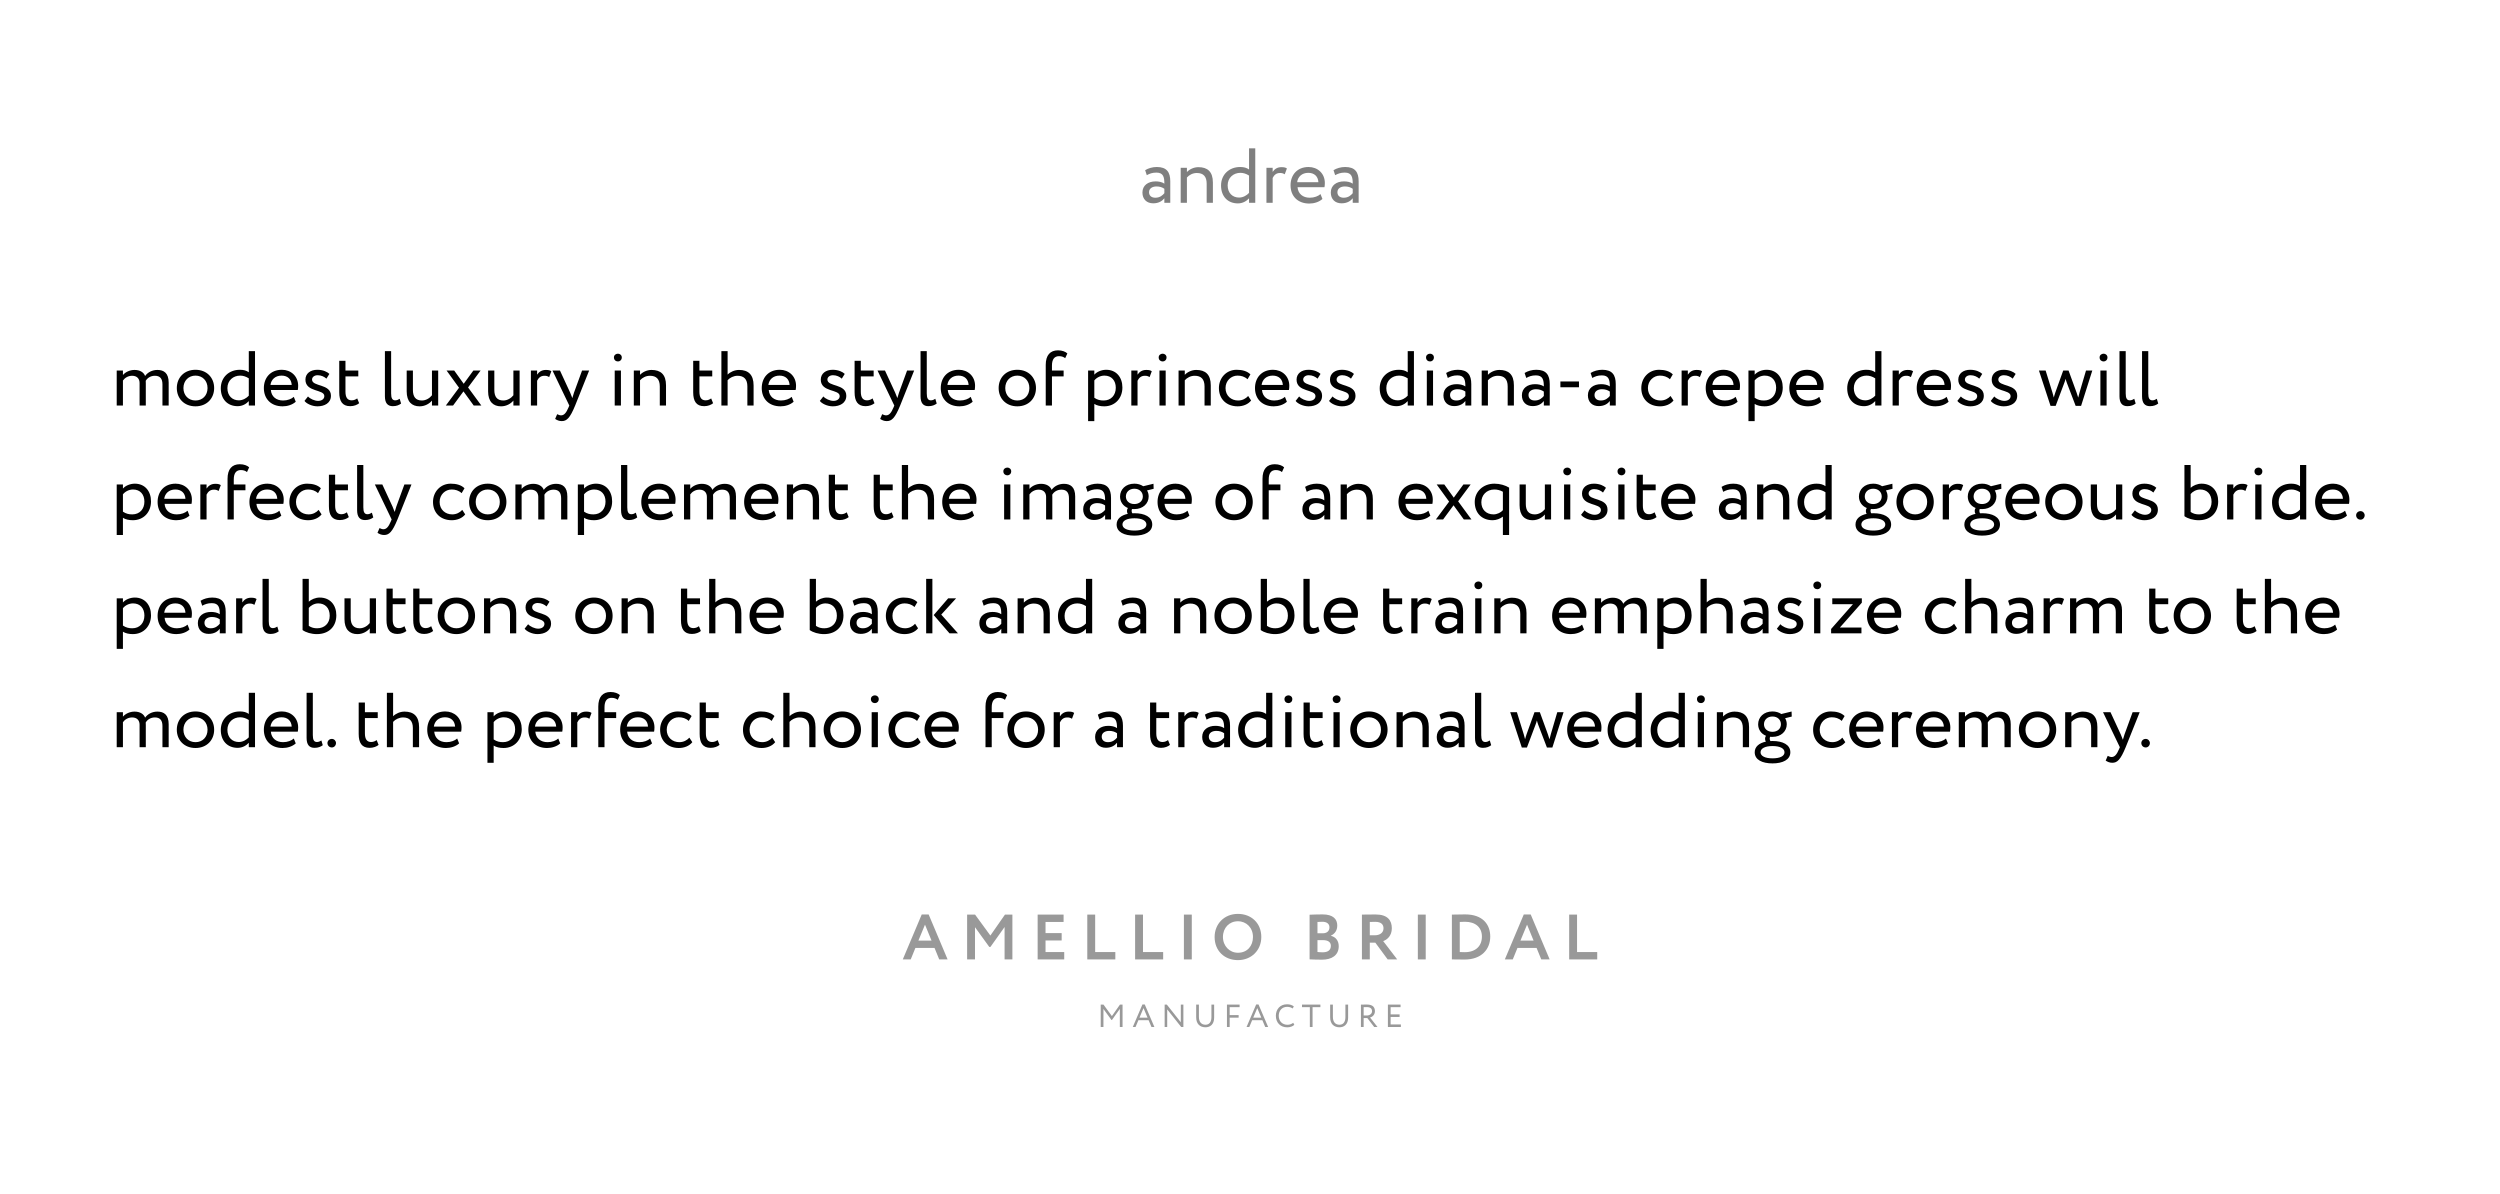 <?xml version="1.0" encoding="UTF-8"?> <svg xmlns="http://www.w3.org/2000/svg" width="900" height="430" viewBox="0 0 900 430" fill="none"> <rect width="900" height="430" fill="white"></rect> <path d="M60.72 137.74C60.72 134.296 58.984 133.176 56.66 133.176C54.756 133.176 53.132 134.072 52.236 135.36C51.76 134.044 50.388 133.176 48.428 133.176C46.804 133.176 45.18 133.904 44.256 134.996V133.4H42.016V146H44.256V136.984C44.9 136.06 46.104 135.276 47.56 135.276C49.324 135.276 50.248 136.34 50.248 137.88V146H52.488V137.992C52.488 137.712 52.488 137.32 52.46 137.096C53.048 136.06 54.252 135.276 55.764 135.276C57.584 135.276 58.48 136.284 58.48 138.356V146H60.72V137.74ZM63.653 139.7C63.653 143.48 66.341 146.28 70.373 146.28C74.405 146.28 77.093 143.48 77.093 139.7C77.093 135.92 74.405 133.12 70.373 133.12C66.341 133.12 63.653 135.92 63.653 139.7ZM66.033 139.7C66.033 137.04 67.909 135.22 70.373 135.22C72.893 135.22 74.713 137.068 74.713 139.7C74.713 142.388 72.893 144.18 70.373 144.18C67.853 144.18 66.033 142.332 66.033 139.7ZM89.565 146H91.805V126.4H89.565V134.016C88.697 133.4 87.717 133.12 86.373 133.12C82.397 133.12 79.485 135.864 79.485 139.784C79.485 143.676 81.865 146.224 85.561 146.224C87.269 146.224 88.641 145.412 89.565 144.404V146ZM85.981 144.124C83.629 144.124 81.865 142.5 81.865 139.728C81.865 136.956 83.965 135.22 86.457 135.22C87.493 135.22 88.501 135.528 89.565 136.2V142.444C88.781 143.312 87.437 144.124 85.981 144.124ZM105.769 142.864C104.957 143.62 103.529 144.18 101.905 144.18C99.441 144.18 97.704 142.78 97.508 140.4H107.197C107.281 140.008 107.337 139.504 107.337 138.888C107.337 135.416 104.733 133.12 101.485 133.12C97.341 133.12 94.989 136.032 94.989 139.7C94.989 143.676 97.648 146.28 101.737 146.28C103.417 146.28 105.237 145.748 106.469 144.628L105.769 142.864ZM101.373 135.22C103.557 135.22 104.901 136.508 105.013 138.58H97.368C97.621 136.648 99.076 135.22 101.373 135.22ZM116.759 142.584C116.759 143.732 115.695 144.32 114.519 144.32C113.259 144.32 111.607 143.564 110.879 142.724L109.619 144.32C110.207 145.216 112.223 146.28 114.267 146.28C116.787 146.28 119.139 145.132 119.139 142.472C119.139 138.048 112.335 139.308 112.335 136.648C112.335 135.808 113.091 135.08 114.351 135.08C115.667 135.08 116.759 135.64 117.515 136.312L118.579 134.604C117.823 133.876 116.311 133.12 114.239 133.12C111.747 133.12 109.955 134.464 109.955 136.676C109.955 141.296 116.759 140.036 116.759 142.584ZM122.127 141.212C122.127 144.432 123.247 146.224 126.075 146.224C127.475 146.224 128.623 145.72 129.295 145.16L128.595 143.424C128.147 143.76 127.475 144.124 126.607 144.124C125.011 144.124 124.367 142.976 124.367 140.988V135.5H128.987V133.4H124.367V129.9H122.127V141.212ZM138.567 142.64C138.567 145.076 139.519 146.224 141.423 146.224C142.739 146.224 143.719 145.804 144.391 145.272L143.887 143.564C143.467 143.844 142.907 144.124 142.291 144.124C141.227 144.124 140.807 143.34 140.807 141.632V126.4H138.567V142.64ZM157.748 133.4H155.508V142.304C154.724 143.312 153.352 144.18 151.896 144.18C149.6 144.18 148.648 142.78 148.648 140.4V133.4H146.408V140.904C146.408 144.6 148.256 146.28 151.056 146.28C153.044 146.28 154.64 145.272 155.508 144.208V146H157.748V133.4ZM173.009 133.4H170.405L166.933 138.16L163.517 133.4H160.773L165.253 139.588L160.493 146H163.097L166.849 140.904L170.545 146H173.289L168.501 139.476L173.009 133.4ZM187.06 133.4H184.82V142.304C184.036 143.312 182.664 144.18 181.208 144.18C178.912 144.18 177.96 142.78 177.96 140.4V133.4H175.72V140.904C175.72 144.6 177.568 146.28 180.368 146.28C182.356 146.28 183.952 145.272 184.82 144.208V146H187.06V133.4ZM191.121 146H193.361V137.068C193.837 136.144 194.537 135.276 195.993 135.276C196.749 135.276 197.085 135.388 197.701 135.752L198.485 133.652C198.065 133.344 197.561 133.176 196.525 133.176C194.929 133.176 194.005 133.932 193.361 134.884V133.4H191.121V146ZM212.089 133.4H209.541L206.629 141.38C206.405 142.052 206.209 142.696 206.041 143.312C205.789 142.668 205.565 142.052 205.285 141.408L201.589 133.4H198.901L204.949 146L204.669 146.672C203.829 148.688 203.045 149.528 201.981 149.528C201.477 149.528 201.001 149.304 200.581 149.108L199.853 150.816C200.525 151.264 201.281 151.6 202.233 151.6C204.025 151.6 205.201 150.508 207.049 146L212.089 133.4ZM221.296 146H223.536V133.4H221.296V146ZM221.016 128.668C221.016 129.592 221.688 130.124 222.472 130.124C223.172 130.124 223.844 129.592 223.844 128.668C223.844 127.856 223.172 127.324 222.472 127.324C221.688 127.324 221.016 127.856 221.016 128.668ZM228.172 146H230.412V136.9C231.224 135.976 232.54 135.276 233.968 135.276C236.32 135.276 237.524 136.508 237.524 139.14V146H239.764V138.72C239.764 134.772 237.804 133.176 234.528 133.176C232.876 133.176 231.28 133.988 230.412 134.94V133.4H228.172V146ZM249.549 141.212C249.549 144.432 250.669 146.224 253.497 146.224C254.897 146.224 256.044 145.72 256.717 145.16L256.017 143.424C255.569 143.76 254.897 144.124 254.029 144.124C252.433 144.124 251.789 142.976 251.789 140.988V135.5H256.409V133.4H251.789V129.9H249.549V141.212ZM259.7 146H261.94V136.872C262.724 135.976 264.124 135.276 265.524 135.276C267.848 135.276 269.052 136.564 269.052 139.084V146H271.292V138.776C271.292 134.828 269.332 133.176 266.056 133.176C264.46 133.176 262.864 133.904 261.94 134.856V126.4H259.7V146ZM285.007 142.864C284.195 143.62 282.767 144.18 281.143 144.18C278.679 144.18 276.943 142.78 276.747 140.4H286.435C286.519 140.008 286.575 139.504 286.575 138.888C286.575 135.416 283.971 133.12 280.723 133.12C276.579 133.12 274.227 136.032 274.227 139.7C274.227 143.676 276.887 146.28 280.975 146.28C282.655 146.28 284.475 145.748 285.707 144.628L285.007 142.864ZM280.611 135.22C282.795 135.22 284.139 136.508 284.251 138.58H276.607C276.859 136.648 278.315 135.22 280.611 135.22ZM302.287 142.584C302.287 143.732 301.223 144.32 300.047 144.32C298.787 144.32 297.135 143.564 296.407 142.724L295.147 144.32C295.735 145.216 297.751 146.28 299.795 146.28C302.315 146.28 304.667 145.132 304.667 142.472C304.667 138.048 297.863 139.308 297.863 136.648C297.863 135.808 298.619 135.08 299.879 135.08C301.195 135.08 302.287 135.64 303.043 136.312L304.107 134.604C303.351 133.876 301.839 133.12 299.767 133.12C297.275 133.12 295.483 134.464 295.483 136.676C295.483 141.296 302.287 140.036 302.287 142.584ZM307.654 141.212C307.654 144.432 308.774 146.224 311.602 146.224C313.002 146.224 314.15 145.72 314.822 145.16L314.122 143.424C313.674 143.76 313.002 144.124 312.134 144.124C310.538 144.124 309.894 142.976 309.894 140.988V135.5H314.514V133.4H309.894V129.9H307.654V141.212ZM329.093 133.4H326.545L323.633 141.38C323.409 142.052 323.213 142.696 323.045 143.312C322.793 142.668 322.569 142.052 322.289 141.408L318.593 133.4H315.905L321.953 146L321.673 146.672C320.833 148.688 320.049 149.528 318.985 149.528C318.481 149.528 318.005 149.304 317.585 149.108L316.857 150.816C317.529 151.264 318.285 151.6 319.237 151.6C321.029 151.6 322.205 150.508 324.053 146L329.093 133.4ZM331.395 142.64C331.395 145.076 332.347 146.224 334.251 146.224C335.567 146.224 336.547 145.804 337.219 145.272L336.715 143.564C336.295 143.844 335.735 144.124 335.119 144.124C334.055 144.124 333.635 143.34 333.635 141.632V126.4H331.395V142.64ZM349.456 142.864C348.644 143.62 347.216 144.18 345.592 144.18C343.128 144.18 341.392 142.78 341.196 140.4H350.884C350.968 140.008 351.024 139.504 351.024 138.888C351.024 135.416 348.42 133.12 345.172 133.12C341.028 133.12 338.676 136.032 338.676 139.7C338.676 143.676 341.336 146.28 345.424 146.28C347.104 146.28 348.924 145.748 350.156 144.628L349.456 142.864ZM345.06 135.22C347.244 135.22 348.588 136.508 348.7 138.58H341.056C341.308 136.648 342.764 135.22 345.06 135.22ZM359.512 139.7C359.512 143.48 362.2 146.28 366.232 146.28C370.264 146.28 372.952 143.48 372.952 139.7C372.952 135.92 370.264 133.12 366.232 133.12C362.2 133.12 359.512 135.92 359.512 139.7ZM361.892 139.7C361.892 137.04 363.768 135.22 366.232 135.22C368.752 135.22 370.572 137.068 370.572 139.7C370.572 142.388 368.752 144.18 366.232 144.18C363.712 144.18 361.892 142.332 361.892 139.7ZM376.464 146H378.704V135.5H382.904V133.4H378.704V131.608C378.704 129.256 379.656 128.22 381.252 128.22C382.204 128.22 382.932 128.5 383.464 128.948L384.248 127.24C383.604 126.624 382.4 126.12 380.888 126.12C378.088 126.12 376.464 127.856 376.464 131.356V146ZM391.715 151.6H393.955V145.412C394.851 146 396.167 146.28 397.511 146.28C401.459 146.28 404.063 143.34 404.063 139.504C404.063 135.78 401.823 133.12 398.239 133.12C396.503 133.12 394.823 133.876 393.955 134.884V133.4H391.715V151.6ZM397.595 135.22C400.199 135.22 401.683 137.04 401.683 139.588C401.683 142.248 400.003 144.18 397.315 144.18C396.111 144.18 395.075 143.956 393.955 143.2V136.956C394.739 135.976 396.111 135.22 397.595 135.22ZM407.274 146H409.514V137.068C409.99 136.144 410.69 135.276 412.146 135.276C412.902 135.276 413.238 135.388 413.854 135.752L414.638 133.652C414.218 133.344 413.714 133.176 412.678 133.176C411.082 133.176 410.158 133.932 409.514 134.884V133.4H407.274V146ZM417.405 146H419.645V133.4H417.405V146ZM417.125 128.668C417.125 129.592 417.797 130.124 418.581 130.124C419.281 130.124 419.953 129.592 419.953 128.668C419.953 127.856 419.281 127.324 418.581 127.324C417.797 127.324 417.125 127.856 417.125 128.668ZM424.282 146H426.522V136.9C427.334 135.976 428.65 135.276 430.078 135.276C432.43 135.276 433.634 136.508 433.634 139.14V146H435.874V138.72C435.874 134.772 433.914 133.176 430.638 133.176C428.986 133.176 427.39 133.988 426.522 134.94V133.4H424.282V146ZM449.337 142.556C448.497 143.508 447.237 144.18 445.725 144.18C443.233 144.18 441.189 142.472 441.189 139.7C441.189 137.04 443.233 135.22 445.501 135.22C446.817 135.22 448.049 135.556 449.113 136.536L450.149 134.772C448.973 133.596 447.209 133.12 445.193 133.12C441.497 133.12 438.809 136.032 438.809 139.7C438.809 143.676 441.553 146.28 445.557 146.28C447.489 146.28 449.337 145.552 450.401 144.18L449.337 142.556ZM462.577 142.864C461.765 143.62 460.337 144.18 458.713 144.18C456.249 144.18 454.513 142.78 454.317 140.4H464.005C464.089 140.008 464.145 139.504 464.145 138.888C464.145 135.416 461.541 133.12 458.293 133.12C454.149 133.12 451.797 136.032 451.797 139.7C451.797 143.676 454.457 146.28 458.545 146.28C460.225 146.28 462.045 145.748 463.277 144.628L462.577 142.864ZM458.181 135.22C460.365 135.22 461.709 136.508 461.821 138.58H454.177C454.429 136.648 455.885 135.22 458.181 135.22ZM473.568 142.584C473.568 143.732 472.504 144.32 471.328 144.32C470.068 144.32 468.416 143.564 467.688 142.724L466.428 144.32C467.016 145.216 469.032 146.28 471.076 146.28C473.596 146.28 475.948 145.132 475.948 142.472C475.948 138.048 469.144 139.308 469.144 136.648C469.144 135.808 469.9 135.08 471.16 135.08C472.476 135.08 473.568 135.64 474.324 136.312L475.388 134.604C474.632 133.876 473.12 133.12 471.048 133.12C468.556 133.12 466.764 134.464 466.764 136.676C466.764 141.296 473.568 140.036 473.568 142.584ZM485.599 142.584C485.599 143.732 484.535 144.32 483.359 144.32C482.099 144.32 480.447 143.564 479.719 142.724L478.459 144.32C479.047 145.216 481.063 146.28 483.107 146.28C485.627 146.28 487.979 145.132 487.979 142.472C487.979 138.048 481.175 139.308 481.175 136.648C481.175 135.808 481.931 135.08 483.191 135.08C484.507 135.08 485.599 135.64 486.355 136.312L487.419 134.604C486.663 133.876 485.151 133.12 483.079 133.12C480.587 133.12 478.795 134.464 478.795 136.676C478.795 141.296 485.599 140.036 485.599 142.584ZM506.776 146H509.016V126.4H506.776V134.016C505.908 133.4 504.928 133.12 503.584 133.12C499.608 133.12 496.696 135.864 496.696 139.784C496.696 143.676 499.076 146.224 502.772 146.224C504.48 146.224 505.852 145.412 506.776 144.404V146ZM503.192 144.124C500.84 144.124 499.076 142.5 499.076 139.728C499.076 136.956 501.176 135.22 503.668 135.22C504.704 135.22 505.712 135.528 506.776 136.2V142.444C505.992 143.312 504.648 144.124 503.192 144.124ZM513.655 146H515.895V133.4H513.655V146ZM513.375 128.668C513.375 129.592 514.047 130.124 514.831 130.124C515.531 130.124 516.203 129.592 516.203 128.668C516.203 127.856 515.531 127.324 514.831 127.324C514.047 127.324 513.375 127.856 513.375 128.668ZM521.204 136.06C522.212 135.528 523.136 135.136 524.676 135.136C527.168 135.136 527.532 136.76 527.532 139.112C526.692 138.496 525.376 138.3 524.396 138.3C521.68 138.3 519.636 139.728 519.636 142.304C519.636 144.74 521.204 146.196 523.5 146.196C525.572 146.196 526.776 145.328 527.532 144.376V146H529.66V138.272C529.66 134.996 528.4 133.12 524.816 133.12C523.248 133.12 521.736 133.568 520.616 134.268L521.204 136.06ZM524.284 144.18C522.828 144.18 522.016 143.396 522.016 142.192C522.016 140.736 523.36 140.12 524.704 140.12C525.796 140.12 526.748 140.4 527.532 140.96V142.556C526.888 143.312 525.936 144.18 524.284 144.18ZM533.411 146H535.651V136.9C536.463 135.976 537.779 135.276 539.207 135.276C541.559 135.276 542.763 136.508 542.763 139.14V146H545.003V138.72C545.003 134.772 543.043 133.176 539.767 133.176C538.115 133.176 536.519 133.988 535.651 134.94V133.4H533.411V146ZM549.45 136.06C550.458 135.528 551.382 135.136 552.922 135.136C555.414 135.136 555.778 136.76 555.778 139.112C554.938 138.496 553.622 138.3 552.642 138.3C549.926 138.3 547.882 139.728 547.882 142.304C547.882 144.74 549.45 146.196 551.746 146.196C553.818 146.196 555.022 145.328 555.778 144.376V146H557.906V138.272C557.906 134.996 556.646 133.12 553.062 133.12C551.494 133.12 549.982 133.568 548.862 134.268L549.45 136.06ZM552.53 144.18C551.074 144.18 550.262 143.396 550.262 142.192C550.262 140.736 551.606 140.12 552.95 140.12C554.042 140.12 554.994 140.4 555.778 140.96V142.556C555.134 143.312 554.182 144.18 552.53 144.18ZM561.741 139.42H568.433V137.32H561.741V139.42ZM573.211 136.06C574.219 135.528 575.143 135.136 576.683 135.136C579.175 135.136 579.539 136.76 579.539 139.112C578.699 138.496 577.383 138.3 576.403 138.3C573.687 138.3 571.643 139.728 571.643 142.304C571.643 144.74 573.211 146.196 575.507 146.196C577.579 146.196 578.783 145.328 579.539 144.376V146H581.667V138.272C581.667 134.996 580.407 133.12 576.823 133.12C575.255 133.12 573.743 133.568 572.623 134.268L573.211 136.06ZM576.291 144.18C574.835 144.18 574.023 143.396 574.023 142.192C574.023 140.736 575.367 140.12 576.711 140.12C577.803 140.12 578.755 140.4 579.539 140.96V142.556C578.895 143.312 577.943 144.18 576.291 144.18ZM601.395 142.556C600.555 143.508 599.295 144.18 597.783 144.18C595.291 144.18 593.247 142.472 593.247 139.7C593.247 137.04 595.291 135.22 597.559 135.22C598.875 135.22 600.107 135.556 601.171 136.536L602.207 134.772C601.031 133.596 599.267 133.12 597.251 133.12C593.555 133.12 590.867 136.032 590.867 139.7C590.867 143.676 593.611 146.28 597.615 146.28C599.547 146.28 601.395 145.552 602.459 144.18L601.395 142.556ZM605.379 146H607.619V137.068C608.095 136.144 608.795 135.276 610.251 135.276C611.007 135.276 611.343 135.388 611.959 135.752L612.743 133.652C612.323 133.344 611.819 133.176 610.783 133.176C609.187 133.176 608.263 133.932 607.619 134.884V133.4H605.379V146ZM624.835 142.864C624.023 143.62 622.595 144.18 620.971 144.18C618.507 144.18 616.771 142.78 616.575 140.4H626.263C626.347 140.008 626.403 139.504 626.403 138.888C626.403 135.416 623.799 133.12 620.551 133.12C616.407 133.12 614.055 136.032 614.055 139.7C614.055 143.676 616.715 146.28 620.803 146.28C622.483 146.28 624.303 145.748 625.535 144.628L624.835 142.864ZM620.439 135.22C622.623 135.22 623.967 136.508 624.079 138.58H616.435C616.687 136.648 618.143 135.22 620.439 135.22ZM629.442 151.6H631.682V145.412C632.578 146 633.894 146.28 635.238 146.28C639.186 146.28 641.79 143.34 641.79 139.504C641.79 135.78 639.55 133.12 635.966 133.12C634.23 133.12 632.55 133.876 631.682 134.884V133.4H629.442V151.6ZM635.322 135.22C637.926 135.22 639.41 137.04 639.41 139.588C639.41 142.248 637.73 144.18 635.042 144.18C633.838 144.18 632.802 143.956 631.682 143.2V136.956C632.466 135.976 633.838 135.22 635.322 135.22ZM654.94 142.864C654.128 143.62 652.7 144.18 651.076 144.18C648.612 144.18 646.876 142.78 646.68 140.4H656.368C656.452 140.008 656.508 139.504 656.508 138.888C656.508 135.416 653.904 133.12 650.656 133.12C646.512 133.12 644.16 136.032 644.16 139.7C644.16 143.676 646.82 146.28 650.908 146.28C652.588 146.28 654.408 145.748 655.64 144.628L654.94 142.864ZM650.544 135.22C652.728 135.22 654.072 136.508 654.184 138.58H646.54C646.792 136.648 648.248 135.22 650.544 135.22ZM675.076 146H677.316V126.4H675.076V134.016C674.208 133.4 673.228 133.12 671.884 133.12C667.908 133.12 664.996 135.864 664.996 139.784C664.996 143.676 667.376 146.224 671.072 146.224C672.78 146.224 674.152 145.412 675.076 144.404V146ZM671.492 144.124C669.14 144.124 667.376 142.5 667.376 139.728C667.376 136.956 669.476 135.22 671.968 135.22C673.004 135.22 674.012 135.528 675.076 136.2V142.444C674.292 143.312 672.948 144.124 671.492 144.124ZM681.34 146H683.58V137.068C684.056 136.144 684.756 135.276 686.212 135.276C686.968 135.276 687.304 135.388 687.92 135.752L688.704 133.652C688.284 133.344 687.78 133.176 686.744 133.176C685.148 133.176 684.224 133.932 683.58 134.884V133.4H681.34V146ZM700.796 142.864C699.984 143.62 698.556 144.18 696.932 144.18C694.468 144.18 692.732 142.78 692.536 140.4H702.224C702.308 140.008 702.364 139.504 702.364 138.888C702.364 135.416 699.76 133.12 696.512 133.12C692.368 133.12 690.016 136.032 690.016 139.7C690.016 143.676 692.676 146.28 696.764 146.28C698.444 146.28 700.264 145.748 701.496 144.628L700.796 142.864ZM696.4 135.22C698.584 135.22 699.928 136.508 700.04 138.58H692.396C692.648 136.648 694.104 135.22 696.4 135.22ZM711.787 142.584C711.787 143.732 710.723 144.32 709.547 144.32C708.287 144.32 706.635 143.564 705.907 142.724L704.647 144.32C705.235 145.216 707.251 146.28 709.295 146.28C711.815 146.28 714.167 145.132 714.167 142.472C714.167 138.048 707.363 139.308 707.363 136.648C707.363 135.808 708.119 135.08 709.379 135.08C710.695 135.08 711.787 135.64 712.543 136.312L713.607 134.604C712.851 133.876 711.339 133.12 709.267 133.12C706.775 133.12 704.983 134.464 704.983 136.676C704.983 141.296 711.787 140.036 711.787 142.584ZM723.818 142.584C723.818 143.732 722.754 144.32 721.578 144.32C720.318 144.32 718.666 143.564 717.938 142.724L716.678 144.32C717.266 145.216 719.282 146.28 721.326 146.28C723.846 146.28 726.198 145.132 726.198 142.472C726.198 138.048 719.394 139.308 719.394 136.648C719.394 135.808 720.15 135.08 721.41 135.08C722.726 135.08 723.818 135.64 724.574 136.312L725.638 134.604C724.882 133.876 723.37 133.12 721.298 133.12C718.806 133.12 717.014 134.464 717.014 136.676C717.014 141.296 723.818 140.036 723.818 142.584ZM753.226 133.4H750.958L748.662 141.212C748.466 141.856 748.298 142.5 748.158 143.144C747.962 142.528 747.794 141.912 747.57 141.324L744.686 133.4H742.754L739.898 141.352C739.646 142.052 739.534 142.556 739.366 143.116C739.198 142.528 739.086 141.968 738.89 141.352L736.426 133.4H734.018L738.19 146.112H740.038L743.09 137.992C743.314 137.46 743.454 136.956 743.622 136.368C743.762 136.9 743.902 137.404 744.098 137.908L747.234 146.112H749.194L753.226 133.4ZM756.14 146H758.38V133.4H756.14V146ZM755.86 128.668C755.86 129.592 756.532 130.124 757.316 130.124C758.016 130.124 758.688 129.592 758.688 128.668C758.688 127.856 758.016 127.324 757.316 127.324C756.532 127.324 755.86 127.856 755.86 128.668ZM763.016 142.64C763.016 145.076 763.968 146.224 765.872 146.224C767.188 146.224 768.168 145.804 768.84 145.272L768.336 143.564C767.916 143.844 767.356 144.124 766.74 144.124C765.676 144.124 765.256 143.34 765.256 141.632V126.4H763.016V142.64ZM771.137 142.64C771.137 145.076 772.089 146.224 773.993 146.224C775.309 146.224 776.289 145.804 776.961 145.272L776.457 143.564C776.037 143.844 775.477 144.124 774.861 144.124C773.797 144.124 773.377 143.34 773.377 141.632V126.4H771.137V142.64ZM42.016 192.6H44.256V186.412C45.152 187 46.468 187.28 47.812 187.28C51.76 187.28 54.364 184.34 54.364 180.504C54.364 176.78 52.124 174.12 48.54 174.12C46.804 174.12 45.124 174.876 44.256 175.884V174.4H42.016V192.6ZM47.896 176.22C50.5 176.22 51.984 178.04 51.984 180.588C51.984 183.248 50.304 185.18 47.616 185.18C46.412 185.18 45.376 184.956 44.256 184.2V177.956C45.04 176.976 46.412 176.22 47.896 176.22ZM67.515 183.864C66.703 184.62 65.275 185.18 63.651 185.18C61.187 185.18 59.451 183.78 59.255 181.4H68.943C69.027 181.008 69.083 180.504 69.083 179.888C69.083 176.416 66.479 174.12 63.231 174.12C59.087 174.12 56.735 177.032 56.735 180.7C56.735 184.676 59.395 187.28 63.483 187.28C65.163 187.28 66.983 186.748 68.215 185.628L67.515 183.864ZM63.119 176.22C65.303 176.22 66.647 177.508 66.759 179.58H59.115C59.367 177.648 60.823 176.22 63.119 176.22ZM72.121 187H74.362V178.068C74.838 177.144 75.537 176.276 76.993 176.276C77.749 176.276 78.085 176.388 78.701 176.752L79.486 174.652C79.066 174.344 78.561 174.176 77.525 174.176C75.93 174.176 75.005 174.932 74.362 175.884V174.4H72.121V187ZM81.917 187H84.157V176.5H88.357V174.4H84.157V172.608C84.157 170.256 85.109 169.22 86.705 169.22C87.657 169.22 88.385 169.5 88.917 169.948L89.701 168.24C89.057 167.624 87.853 167.12 86.341 167.12C83.541 167.12 81.917 168.856 81.917 172.356V187ZM100.573 183.864C99.761 184.62 98.333 185.18 96.709 185.18C94.245 185.18 92.509 183.78 92.313 181.4H102.001C102.085 181.008 102.141 180.504 102.141 179.888C102.141 176.416 99.537 174.12 96.289 174.12C92.145 174.12 89.793 177.032 89.793 180.7C89.793 184.676 92.453 187.28 96.541 187.28C98.221 187.28 100.041 186.748 101.273 185.628L100.573 183.864ZM96.177 176.22C98.361 176.22 99.705 177.508 99.817 179.58H92.173C92.425 177.648 93.881 176.22 96.177 176.22ZM114.704 183.556C113.864 184.508 112.604 185.18 111.092 185.18C108.6 185.18 106.556 183.472 106.556 180.7C106.556 178.04 108.6 176.22 110.868 176.22C112.184 176.22 113.416 176.556 114.48 177.536L115.516 175.772C114.34 174.596 112.576 174.12 110.56 174.12C106.864 174.12 104.176 177.032 104.176 180.7C104.176 184.676 106.92 187.28 110.924 187.28C112.856 187.28 114.704 186.552 115.768 185.18L114.704 183.556ZM118.408 182.212C118.408 185.432 119.528 187.224 122.356 187.224C123.756 187.224 124.904 186.72 125.576 186.16L124.876 184.424C124.428 184.76 123.756 185.124 122.888 185.124C121.292 185.124 120.648 183.976 120.648 181.988V176.5H125.268V174.4H120.648V170.9H118.408V182.212ZM128.559 183.64C128.559 186.076 129.511 187.224 131.415 187.224C132.731 187.224 133.711 186.804 134.383 186.272L133.879 184.564C133.459 184.844 132.899 185.124 132.283 185.124C131.219 185.124 130.799 184.34 130.799 182.632V167.4H128.559V183.64ZM148.132 174.4H145.584L142.672 182.38C142.448 183.052 142.252 183.696 142.084 184.312C141.832 183.668 141.608 183.052 141.328 182.408L137.632 174.4H134.944L140.992 187L140.712 187.672C139.872 189.688 139.088 190.528 138.024 190.528C137.52 190.528 137.044 190.304 136.624 190.108L135.896 191.816C136.568 192.264 137.324 192.6 138.276 192.6C140.068 192.6 141.244 191.508 143.092 187L148.132 174.4ZM166.411 183.556C165.571 184.508 164.311 185.18 162.799 185.18C160.307 185.18 158.263 183.472 158.263 180.7C158.263 178.04 160.307 176.22 162.575 176.22C163.891 176.22 165.123 176.556 166.187 177.536L167.223 175.772C166.047 174.596 164.283 174.12 162.267 174.12C158.571 174.12 155.883 177.032 155.883 180.7C155.883 184.676 158.627 187.28 162.631 187.28C164.563 187.28 166.411 186.552 167.475 185.18L166.411 183.556ZM168.871 180.7C168.871 184.48 171.559 187.28 175.591 187.28C179.623 187.28 182.311 184.48 182.311 180.7C182.311 176.92 179.623 174.12 175.591 174.12C171.559 174.12 168.871 176.92 168.871 180.7ZM171.251 180.7C171.251 178.04 173.127 176.22 175.591 176.22C178.111 176.22 179.931 178.068 179.931 180.7C179.931 183.388 178.111 185.18 175.591 185.18C173.071 185.18 171.251 183.332 171.251 180.7ZM204.247 178.74C204.247 175.296 202.511 174.176 200.187 174.176C198.283 174.176 196.659 175.072 195.763 176.36C195.287 175.044 193.915 174.176 191.955 174.176C190.331 174.176 188.707 174.904 187.783 175.996V174.4H185.543V187H187.783V177.984C188.427 177.06 189.631 176.276 191.087 176.276C192.851 176.276 193.775 177.34 193.775 178.88V187H196.015V178.992C196.015 178.712 196.015 178.32 195.987 178.096C196.575 177.06 197.779 176.276 199.291 176.276C201.111 176.276 202.007 177.284 202.007 179.356V187H204.247V178.74ZM208.02 192.6H210.26V186.412C211.156 187 212.472 187.28 213.816 187.28C217.764 187.28 220.368 184.34 220.368 180.504C220.368 176.78 218.128 174.12 214.544 174.12C212.808 174.12 211.128 174.876 210.26 175.884V174.4H208.02V192.6ZM213.9 176.22C216.504 176.22 217.988 178.04 217.988 180.588C217.988 183.248 216.308 185.18 213.62 185.18C212.416 185.18 211.38 184.956 210.26 184.2V177.956C211.044 176.976 212.416 176.22 213.9 176.22ZM223.579 183.64C223.579 186.076 224.531 187.224 226.435 187.224C227.751 187.224 228.731 186.804 229.403 186.272L228.899 184.564C228.479 184.844 227.919 185.124 227.303 185.124C226.239 185.124 225.819 184.34 225.819 182.632V167.4H223.579V183.64ZM241.64 183.864C240.828 184.62 239.4 185.18 237.776 185.18C235.312 185.18 233.576 183.78 233.38 181.4H243.068C243.152 181.008 243.208 180.504 243.208 179.888C243.208 176.416 240.604 174.12 237.356 174.12C233.212 174.12 230.86 177.032 230.86 180.7C230.86 184.676 233.52 187.28 237.608 187.28C239.288 187.28 241.108 186.748 242.34 185.628L241.64 183.864ZM237.244 176.22C239.428 176.22 240.772 177.508 240.884 179.58H233.24C233.492 177.648 234.948 176.22 237.244 176.22ZM264.95 178.74C264.95 175.296 263.214 174.176 260.89 174.176C258.986 174.176 257.362 175.072 256.466 176.36C255.99 175.044 254.618 174.176 252.658 174.176C251.034 174.176 249.41 174.904 248.486 175.996V174.4H246.246V187H248.486V177.984C249.13 177.06 250.334 176.276 251.79 176.276C253.554 176.276 254.478 177.34 254.478 178.88V187H256.718V178.992C256.718 178.712 256.718 178.32 256.69 178.096C257.278 177.06 258.482 176.276 259.994 176.276C261.814 176.276 262.71 177.284 262.71 179.356V187H264.95V178.74ZM278.663 183.864C277.851 184.62 276.423 185.18 274.799 185.18C272.335 185.18 270.599 183.78 270.403 181.4H280.091C280.175 181.008 280.231 180.504 280.231 179.888C280.231 176.416 277.627 174.12 274.379 174.12C270.235 174.12 267.883 177.032 267.883 180.7C267.883 184.676 270.543 187.28 274.631 187.28C276.311 187.28 278.131 186.748 279.363 185.628L278.663 183.864ZM274.267 176.22C276.451 176.22 277.795 177.508 277.907 179.58H270.263C270.515 177.648 271.971 176.22 274.267 176.22ZM283.27 187H285.51V177.9C286.322 176.976 287.638 176.276 289.066 176.276C291.418 176.276 292.622 177.508 292.622 180.14V187H294.862V179.72C294.862 175.772 292.902 174.176 289.626 174.176C287.974 174.176 286.378 174.988 285.51 175.94V174.4H283.27V187ZM298.357 182.212C298.357 185.432 299.477 187.224 302.305 187.224C303.705 187.224 304.853 186.72 305.525 186.16L304.825 184.424C304.377 184.76 303.705 185.124 302.837 185.124C301.241 185.124 300.597 183.976 300.597 181.988V176.5H305.217V174.4H300.597V170.9H298.357V182.212ZM314.517 182.212C314.517 185.432 315.637 187.224 318.465 187.224C319.865 187.224 321.013 186.72 321.685 186.16L320.985 184.424C320.537 184.76 319.865 185.124 318.997 185.124C317.401 185.124 316.757 183.976 316.757 181.988V176.5H321.377V174.4H316.757V170.9H314.517V182.212ZM324.668 187H326.908V177.872C327.692 176.976 329.092 176.276 330.492 176.276C332.816 176.276 334.02 177.564 334.02 180.084V187H336.26V179.776C336.26 175.828 334.3 174.176 331.024 174.176C329.428 174.176 327.832 174.904 326.908 175.856V167.4H324.668V187ZM349.976 183.864C349.164 184.62 347.736 185.18 346.112 185.18C343.648 185.18 341.912 183.78 341.716 181.4H351.404C351.488 181.008 351.544 180.504 351.544 179.888C351.544 176.416 348.94 174.12 345.692 174.12C341.548 174.12 339.196 177.032 339.196 180.7C339.196 184.676 341.856 187.28 345.944 187.28C347.624 187.28 349.444 186.748 350.676 185.628L349.976 183.864ZM345.58 176.22C347.764 176.22 349.108 177.508 349.22 179.58H341.576C341.828 177.648 343.284 176.22 345.58 176.22ZM361.487 187H363.727V174.4H361.487V187ZM361.207 169.668C361.207 170.592 361.879 171.124 362.663 171.124C363.363 171.124 364.035 170.592 364.035 169.668C364.035 168.856 363.363 168.324 362.663 168.324C361.879 168.324 361.207 168.856 361.207 169.668ZM387.068 178.74C387.068 175.296 385.332 174.176 383.008 174.176C381.104 174.176 379.48 175.072 378.584 176.36C378.108 175.044 376.736 174.176 374.776 174.176C373.152 174.176 371.528 174.904 370.604 175.996V174.4H368.364V187H370.604V177.984C371.248 177.06 372.452 176.276 373.908 176.276C375.672 176.276 376.596 177.34 376.596 178.88V187H378.836V178.992C378.836 178.712 378.836 178.32 378.808 178.096C379.396 177.06 380.6 176.276 382.112 176.276C383.932 176.276 384.828 177.284 384.828 179.356V187H387.068V178.74ZM391.512 177.06C392.52 176.528 393.444 176.136 394.984 176.136C397.476 176.136 397.84 177.76 397.84 180.112C397 179.496 395.684 179.3 394.704 179.3C391.988 179.3 389.944 180.728 389.944 183.304C389.944 185.74 391.512 187.196 393.808 187.196C395.88 187.196 397.084 186.328 397.84 185.376V187H399.968V179.272C399.968 175.996 398.708 174.12 395.124 174.12C393.556 174.12 392.044 174.568 390.924 175.268L391.512 177.06ZM394.592 185.18C393.136 185.18 392.324 184.396 392.324 183.192C392.324 181.736 393.668 181.12 395.012 181.12C396.104 181.12 397.056 181.4 397.84 181.96V183.556C397.196 184.312 396.244 185.18 394.592 185.18ZM401.983 188.82C401.983 191.564 404.727 192.824 408.395 192.824C412.063 192.824 414.807 191.508 414.807 188.82C414.807 186.076 412.063 184.76 408.395 184.76C408.143 184.76 407.891 184.788 407.639 184.788C407.471 184.564 407.387 184.256 407.387 183.948C407.387 183.724 407.415 183.472 407.527 183.248C407.807 183.276 408.087 183.276 408.367 183.276C411.475 183.276 413.519 181.26 413.519 178.74C413.519 177.956 413.323 177.2 412.931 176.556L415.311 175.968L415.255 174.148L411.559 175.044C410.691 174.456 409.599 174.12 408.367 174.12C405.203 174.12 403.215 176.22 403.215 178.74C403.215 180.588 404.251 182.156 406.043 182.884C405.819 183.164 405.707 183.556 405.707 183.948C405.707 184.312 405.791 184.704 406.015 184.984C403.607 185.488 401.983 186.776 401.983 188.82ZM404.083 188.82C404.083 187.42 405.707 186.58 408.395 186.58C411.083 186.58 412.707 187.42 412.707 188.82C412.707 190.248 410.999 191.004 408.395 191.004C405.791 191.004 404.083 190.22 404.083 188.82ZM405.315 178.74C405.315 177.172 406.519 175.94 408.367 175.94C410.243 175.94 411.419 177.172 411.419 178.74C411.419 180.364 410.131 181.456 408.367 181.456C406.519 181.456 405.315 180.308 405.315 178.74ZM427.495 183.864C426.683 184.62 425.255 185.18 423.631 185.18C421.167 185.18 419.431 183.78 419.235 181.4H428.923C429.007 181.008 429.063 180.504 429.063 179.888C429.063 176.416 426.459 174.12 423.211 174.12C419.067 174.12 416.715 177.032 416.715 180.7C416.715 184.676 419.375 187.28 423.463 187.28C425.143 187.28 426.963 186.748 428.195 185.628L427.495 183.864ZM423.099 176.22C425.283 176.22 426.627 177.508 426.739 179.58H419.095C419.347 177.648 420.803 176.22 423.099 176.22ZM437.551 180.7C437.551 184.48 440.239 187.28 444.271 187.28C448.303 187.28 450.991 184.48 450.991 180.7C450.991 176.92 448.303 174.12 444.271 174.12C440.239 174.12 437.551 176.92 437.551 180.7ZM439.931 180.7C439.931 178.04 441.807 176.22 444.271 176.22C446.791 176.22 448.611 178.068 448.611 180.7C448.611 183.388 446.791 185.18 444.271 185.18C441.751 185.18 439.931 183.332 439.931 180.7ZM454.503 187H456.743V176.5H460.943V174.4H456.743V172.608C456.743 170.256 457.695 169.22 459.291 169.22C460.243 169.22 460.971 169.5 461.503 169.948L462.287 168.24C461.643 167.624 460.439 167.12 458.927 167.12C456.127 167.12 454.503 168.856 454.503 172.356V187ZM470.426 177.06C471.434 176.528 472.358 176.136 473.898 176.136C476.39 176.136 476.754 177.76 476.754 180.112C475.914 179.496 474.598 179.3 473.618 179.3C470.902 179.3 468.858 180.728 468.858 183.304C468.858 185.74 470.426 187.196 472.722 187.196C474.794 187.196 475.998 186.328 476.754 185.376V187H478.882V179.272C478.882 175.996 477.622 174.12 474.038 174.12C472.47 174.12 470.958 174.568 469.838 175.268L470.426 177.06ZM473.506 185.18C472.05 185.18 471.238 184.396 471.238 183.192C471.238 181.736 472.582 181.12 473.926 181.12C475.018 181.12 475.97 181.4 476.754 181.96V183.556C476.11 184.312 475.158 185.18 473.506 185.18ZM482.633 187H484.873V177.9C485.685 176.976 487.001 176.276 488.429 176.276C490.781 176.276 491.985 177.508 491.985 180.14V187H494.225V179.72C494.225 175.772 492.265 174.176 488.989 174.176C487.337 174.176 485.741 174.988 484.873 175.94V174.4H482.633V187ZM514.229 183.864C513.417 184.62 511.989 185.18 510.365 185.18C507.901 185.18 506.165 183.78 505.969 181.4H515.657C515.741 181.008 515.797 180.504 515.797 179.888C515.797 176.416 513.193 174.12 509.945 174.12C505.801 174.12 503.449 177.032 503.449 180.7C503.449 184.676 506.109 187.28 510.197 187.28C511.877 187.28 513.697 186.748 514.929 185.628L514.229 183.864ZM509.833 176.22C512.017 176.22 513.361 177.508 513.473 179.58H505.829C506.081 177.648 507.537 176.22 509.833 176.22ZM529.435 174.4H526.831L523.359 179.16L519.943 174.4H517.199L521.679 180.588L516.919 187H519.523L523.275 181.904L526.971 187H529.715L524.927 180.476L529.435 174.4ZM541.039 192.6H543.279V175.548C541.991 174.736 540.003 174.12 537.987 174.12C533.871 174.12 530.903 177.032 530.903 180.7C530.903 184.676 533.423 187.28 537.371 187.28C538.631 187.28 540.031 186.776 541.039 185.992V192.6ZM537.651 185.18C535.019 185.18 533.283 183.388 533.283 180.812C533.283 178.292 535.131 176.22 537.959 176.22C538.995 176.22 540.059 176.472 541.039 177.032V183.668C540.367 184.48 538.995 185.18 537.651 185.18ZM558.389 174.4H556.149V183.304C555.365 184.312 553.993 185.18 552.537 185.18C550.241 185.18 549.289 183.78 549.289 181.4V174.4H547.049V181.904C547.049 185.6 548.897 187.28 551.697 187.28C553.685 187.28 555.281 186.272 556.149 185.208V187H558.389V174.4ZM563.066 187H565.306V174.4H563.066V187ZM562.786 169.668C562.786 170.592 563.458 171.124 564.242 171.124C564.942 171.124 565.614 170.592 565.614 169.668C565.614 168.856 564.942 168.324 564.242 168.324C563.458 168.324 562.786 168.856 562.786 169.668ZM576.326 183.584C576.326 184.732 575.262 185.32 574.086 185.32C572.826 185.32 571.174 184.564 570.446 183.724L569.186 185.32C569.774 186.216 571.79 187.28 573.834 187.28C576.354 187.28 578.706 186.132 578.706 183.472C578.706 179.048 571.902 180.308 571.902 177.648C571.902 176.808 572.658 176.08 573.918 176.08C575.234 176.08 576.326 176.64 577.082 177.312L578.146 175.604C577.39 174.876 575.878 174.12 573.806 174.12C571.314 174.12 569.522 175.464 569.522 177.676C569.522 182.296 576.326 181.036 576.326 183.584ZM582.589 187H584.829V174.4H582.589V187ZM582.309 169.668C582.309 170.592 582.981 171.124 583.765 171.124C584.465 171.124 585.137 170.592 585.137 169.668C585.137 168.856 584.465 168.324 583.765 168.324C582.981 168.324 582.309 168.856 582.309 169.668ZM589.185 182.212C589.185 185.432 590.305 187.224 593.133 187.224C594.533 187.224 595.681 186.72 596.353 186.16L595.653 184.424C595.205 184.76 594.533 185.124 593.665 185.124C592.069 185.124 591.425 183.976 591.425 181.988V176.5H596.045V174.4H591.425V170.9H589.185V182.212ZM608.784 183.864C607.972 184.62 606.544 185.18 604.92 185.18C602.456 185.18 600.72 183.78 600.524 181.4H610.212C610.296 181.008 610.352 180.504 610.352 179.888C610.352 176.416 607.748 174.12 604.5 174.12C600.356 174.12 598.004 177.032 598.004 180.7C598.004 184.676 600.664 187.28 604.752 187.28C606.432 187.28 608.252 186.748 609.484 185.628L608.784 183.864ZM604.388 176.22C606.572 176.22 607.916 177.508 608.028 179.58H600.384C600.636 177.648 602.092 176.22 604.388 176.22ZM620.352 177.06C621.36 176.528 622.284 176.136 623.824 176.136C626.316 176.136 626.68 177.76 626.68 180.112C625.84 179.496 624.524 179.3 623.544 179.3C620.828 179.3 618.784 180.728 618.784 183.304C618.784 185.74 620.352 187.196 622.648 187.196C624.72 187.196 625.924 186.328 626.68 185.376V187H628.808V179.272C628.808 175.996 627.548 174.12 623.964 174.12C622.396 174.12 620.884 174.568 619.764 175.268L620.352 177.06ZM623.432 185.18C621.976 185.18 621.164 184.396 621.164 183.192C621.164 181.736 622.508 181.12 623.852 181.12C624.944 181.12 625.896 181.4 626.68 181.96V183.556C626.036 184.312 625.084 185.18 623.432 185.18ZM632.559 187H634.799V177.9C635.611 176.976 636.927 176.276 638.355 176.276C640.707 176.276 641.911 177.508 641.911 180.14V187H644.151V179.72C644.151 175.772 642.191 174.176 638.915 174.176C637.263 174.176 635.667 174.988 634.799 175.94V174.4H632.559V187ZM657.166 187H659.406V167.4H657.166V175.016C656.298 174.4 655.318 174.12 653.974 174.12C649.998 174.12 647.086 176.864 647.086 180.784C647.086 184.676 649.466 187.224 653.162 187.224C654.87 187.224 656.242 186.412 657.166 185.404V187ZM653.582 185.124C651.23 185.124 649.466 183.5 649.466 180.728C649.466 177.956 651.566 176.22 654.058 176.22C655.094 176.22 656.102 176.528 657.166 177.2V183.444C656.382 184.312 655.038 185.124 653.582 185.124ZM667.983 188.82C667.983 191.564 670.727 192.824 674.395 192.824C678.063 192.824 680.807 191.508 680.807 188.82C680.807 186.076 678.063 184.76 674.395 184.76C674.143 184.76 673.891 184.788 673.639 184.788C673.471 184.564 673.387 184.256 673.387 183.948C673.387 183.724 673.415 183.472 673.527 183.248C673.807 183.276 674.087 183.276 674.367 183.276C677.475 183.276 679.519 181.26 679.519 178.74C679.519 177.956 679.323 177.2 678.931 176.556L681.311 175.968L681.255 174.148L677.559 175.044C676.691 174.456 675.599 174.12 674.367 174.12C671.203 174.12 669.215 176.22 669.215 178.74C669.215 180.588 670.251 182.156 672.043 182.884C671.819 183.164 671.707 183.556 671.707 183.948C671.707 184.312 671.791 184.704 672.015 184.984C669.607 185.488 667.983 186.776 667.983 188.82ZM670.083 188.82C670.083 187.42 671.707 186.58 674.395 186.58C677.083 186.58 678.707 187.42 678.707 188.82C678.707 190.248 676.999 191.004 674.395 191.004C671.791 191.004 670.083 190.22 670.083 188.82ZM671.315 178.74C671.315 177.172 672.519 175.94 674.367 175.94C676.243 175.94 677.419 177.172 677.419 178.74C677.419 180.364 676.131 181.456 674.367 181.456C672.519 181.456 671.315 180.308 671.315 178.74ZM682.715 180.7C682.715 184.48 685.403 187.28 689.435 187.28C693.467 187.28 696.155 184.48 696.155 180.7C696.155 176.92 693.467 174.12 689.435 174.12C685.403 174.12 682.715 176.92 682.715 180.7ZM685.095 180.7C685.095 178.04 686.971 176.22 689.435 176.22C691.955 176.22 693.775 178.068 693.775 180.7C693.775 183.388 691.955 185.18 689.435 185.18C686.915 185.18 685.095 183.332 685.095 180.7ZM699.387 187H701.627V178.068C702.103 177.144 702.803 176.276 704.259 176.276C705.015 176.276 705.351 176.388 705.967 176.752L706.751 174.652C706.331 174.344 705.827 174.176 704.791 174.176C703.195 174.176 702.271 174.932 701.627 175.884V174.4H699.387V187ZM707.167 188.82C707.167 191.564 709.911 192.824 713.579 192.824C717.247 192.824 719.991 191.508 719.991 188.82C719.991 186.076 717.247 184.76 713.579 184.76C713.327 184.76 713.075 184.788 712.823 184.788C712.655 184.564 712.571 184.256 712.571 183.948C712.571 183.724 712.599 183.472 712.711 183.248C712.991 183.276 713.271 183.276 713.551 183.276C716.659 183.276 718.703 181.26 718.703 178.74C718.703 177.956 718.507 177.2 718.115 176.556L720.495 175.968L720.439 174.148L716.743 175.044C715.875 174.456 714.783 174.12 713.551 174.12C710.387 174.12 708.399 176.22 708.399 178.74C708.399 180.588 709.435 182.156 711.227 182.884C711.003 183.164 710.891 183.556 710.891 183.948C710.891 184.312 710.975 184.704 711.199 184.984C708.791 185.488 707.167 186.776 707.167 188.82ZM709.267 188.82C709.267 187.42 710.891 186.58 713.579 186.58C716.267 186.58 717.891 187.42 717.891 188.82C717.891 190.248 716.183 191.004 713.579 191.004C710.975 191.004 709.267 190.22 709.267 188.82ZM710.499 178.74C710.499 177.172 711.703 175.94 713.551 175.94C715.427 175.94 716.603 177.172 716.603 178.74C716.603 180.364 715.315 181.456 713.551 181.456C711.703 181.456 710.499 180.308 710.499 178.74ZM732.679 183.864C731.867 184.62 730.439 185.18 728.815 185.18C726.351 185.18 724.615 183.78 724.419 181.4H734.107C734.191 181.008 734.247 180.504 734.247 179.888C734.247 176.416 731.643 174.12 728.395 174.12C724.251 174.12 721.899 177.032 721.899 180.7C721.899 184.676 724.559 187.28 728.647 187.28C730.327 187.28 732.147 186.748 733.379 185.628L732.679 183.864ZM728.283 176.22C730.467 176.22 731.811 177.508 731.923 179.58H724.279C724.531 177.648 725.987 176.22 728.283 176.22ZM736.281 180.7C736.281 184.48 738.969 187.28 743.001 187.28C747.033 187.28 749.721 184.48 749.721 180.7C749.721 176.92 747.033 174.12 743.001 174.12C738.969 174.12 736.281 176.92 736.281 180.7ZM738.661 180.7C738.661 178.04 740.537 176.22 743.001 176.22C745.521 176.22 747.341 178.068 747.341 180.7C747.341 183.388 745.521 185.18 743.001 185.18C740.481 185.18 738.661 183.332 738.661 180.7ZM764.014 174.4H761.774V183.304C760.99 184.312 759.618 185.18 758.162 185.18C755.866 185.18 754.914 183.78 754.914 181.4V174.4H752.674V181.904C752.674 185.6 754.522 187.28 757.322 187.28C759.31 187.28 760.906 186.272 761.774 185.208V187H764.014V174.4ZM774.459 183.584C774.459 184.732 773.395 185.32 772.219 185.32C770.959 185.32 769.307 184.564 768.579 183.724L767.319 185.32C767.907 186.216 769.923 187.28 771.967 187.28C774.487 187.28 776.839 186.132 776.839 183.472C776.839 179.048 770.035 180.308 770.035 177.648C770.035 176.808 770.791 176.08 772.051 176.08C773.367 176.08 774.459 176.64 775.215 177.312L776.279 175.604C775.523 174.876 774.011 174.12 771.939 174.12C769.447 174.12 767.655 175.464 767.655 177.676C767.655 182.296 774.459 181.036 774.459 183.584ZM786.395 185.824C787.599 186.692 789.531 187.28 791.547 187.28C795.775 187.28 798.547 184.648 798.547 180.504C798.547 176.78 796.307 174.12 792.555 174.12C791.043 174.12 789.531 174.792 788.635 175.604V167.4H786.395V185.824ZM792.051 176.22C794.487 176.22 796.167 177.844 796.167 180.672C796.167 183.5 794.207 185.18 791.659 185.18C790.567 185.18 789.643 184.984 788.635 184.312V177.844C789.251 177.06 790.595 176.22 792.051 176.22ZM801.762 187H804.002V178.068C804.478 177.144 805.178 176.276 806.634 176.276C807.39 176.276 807.726 176.388 808.342 176.752L809.126 174.652C808.706 174.344 808.202 174.176 807.166 174.176C805.57 174.176 804.646 174.932 804.002 175.884V174.4H801.762V187ZM811.894 187H814.134V174.4H811.894V187ZM811.614 169.668C811.614 170.592 812.286 171.124 813.07 171.124C813.77 171.124 814.442 170.592 814.442 169.668C814.442 168.856 813.77 168.324 813.07 168.324C812.286 168.324 811.614 168.856 811.614 169.668ZM828.01 187H830.25V167.4H828.01V175.016C827.142 174.4 826.162 174.12 824.818 174.12C820.842 174.12 817.93 176.864 817.93 180.784C817.93 184.676 820.31 187.224 824.006 187.224C825.714 187.224 827.086 186.412 828.01 185.404V187ZM824.426 185.124C822.074 185.124 820.31 183.5 820.31 180.728C820.31 177.956 822.41 176.22 824.902 176.22C825.938 176.22 826.946 176.528 828.01 177.2V183.444C827.226 184.312 825.882 185.124 824.426 185.124ZM844.214 183.864C843.402 184.62 841.974 185.18 840.35 185.18C837.886 185.18 836.15 183.78 835.954 181.4H845.642C845.726 181.008 845.782 180.504 845.782 179.888C845.782 176.416 843.178 174.12 839.93 174.12C835.786 174.12 833.434 177.032 833.434 180.7C833.434 184.676 836.094 187.28 840.182 187.28C841.862 187.28 843.682 186.748 844.914 185.628L844.214 183.864ZM839.818 176.22C842.002 176.22 843.346 177.508 843.458 179.58H835.814C836.066 177.648 837.522 176.22 839.818 176.22ZM848.205 185.488C848.205 186.328 848.821 187.084 849.801 187.084C850.669 187.084 851.285 186.328 851.285 185.488C851.285 184.76 850.669 184.004 849.801 184.004C848.821 184.004 848.205 184.76 848.205 185.488ZM42.016 233.6H44.256V227.412C45.152 228 46.468 228.28 47.812 228.28C51.76 228.28 54.364 225.34 54.364 221.504C54.364 217.78 52.124 215.12 48.54 215.12C46.804 215.12 45.124 215.876 44.256 216.884V215.4H42.016V233.6ZM47.896 217.22C50.5 217.22 51.984 219.04 51.984 221.588C51.984 224.248 50.304 226.18 47.616 226.18C46.412 226.18 45.376 225.956 44.256 225.2V218.956C45.04 217.976 46.412 217.22 47.896 217.22ZM67.515 224.864C66.703 225.62 65.275 226.18 63.651 226.18C61.187 226.18 59.451 224.78 59.255 222.4H68.943C69.027 222.008 69.083 221.504 69.083 220.888C69.083 217.416 66.479 215.12 63.231 215.12C59.087 215.12 56.735 218.032 56.735 221.7C56.735 225.676 59.395 228.28 63.483 228.28C65.163 228.28 66.983 227.748 68.215 226.628L67.515 224.864ZM63.119 217.22C65.303 217.22 66.647 218.508 66.759 220.58H59.115C59.367 218.648 60.823 217.22 63.119 217.22ZM72.793 218.06C73.802 217.528 74.725 217.136 76.266 217.136C78.757 217.136 79.121 218.76 79.121 221.112C78.281 220.496 76.966 220.3 75.986 220.3C73.269 220.3 71.225 221.728 71.225 224.304C71.225 226.74 72.793 228.196 75.09 228.196C77.162 228.196 78.365 227.328 79.121 226.376V228H81.249V220.272C81.249 216.996 79.99 215.12 76.406 215.12C74.838 215.12 73.326 215.568 72.206 216.268L72.793 218.06ZM75.874 226.18C74.418 226.18 73.606 225.396 73.606 224.192C73.606 222.736 74.95 222.12 76.293 222.12C77.385 222.12 78.338 222.4 79.121 222.96V224.556C78.478 225.312 77.525 226.18 75.874 226.18ZM85 228H87.24V219.068C87.716 218.144 88.416 217.276 89.872 217.276C90.628 217.276 90.964 217.388 91.58 217.752L92.364 215.652C91.944 215.344 91.44 215.176 90.404 215.176C88.808 215.176 87.884 215.932 87.24 216.884V215.4H85V228ZM94.516 224.64C94.516 227.076 95.468 228.224 97.372 228.224C98.688 228.224 99.668 227.804 100.34 227.272L99.836 225.564C99.416 225.844 98.856 226.124 98.24 226.124C97.176 226.124 96.756 225.34 96.756 223.632V208.4H94.516V224.64ZM108.926 226.824C110.13 227.692 112.062 228.28 114.078 228.28C118.306 228.28 121.078 225.648 121.078 221.504C121.078 217.78 118.838 215.12 115.086 215.12C113.574 215.12 112.062 215.792 111.166 216.604V208.4H108.926V226.824ZM114.582 217.22C117.018 217.22 118.698 218.844 118.698 221.672C118.698 224.5 116.738 226.18 114.19 226.18C113.098 226.18 112.174 225.984 111.166 225.312V218.844C111.782 218.06 113.126 217.22 114.582 217.22ZM135.353 215.4H133.113V224.304C132.329 225.312 130.957 226.18 129.501 226.18C127.205 226.18 126.253 224.78 126.253 222.4V215.4H124.013V222.904C124.013 226.6 125.861 228.28 128.661 228.28C130.649 228.28 132.245 227.272 133.113 226.208V228H135.353V215.4ZM139.134 223.212C139.134 226.432 140.254 228.224 143.082 228.224C144.482 228.224 145.63 227.72 146.302 227.16L145.602 225.424C145.154 225.76 144.482 226.124 143.614 226.124C142.018 226.124 141.374 224.976 141.374 222.988V217.5H145.994V215.4H141.374V211.9H139.134V223.212ZM148.759 223.212C148.759 226.432 149.879 228.224 152.707 228.224C154.107 228.224 155.255 227.72 155.927 227.16L155.227 225.424C154.779 225.76 154.107 226.124 153.239 226.124C151.643 226.124 150.999 224.976 150.999 222.988V217.5H155.619V215.4H150.999V211.9H148.759V223.212ZM157.578 221.7C157.578 225.48 160.266 228.28 164.298 228.28C168.33 228.28 171.018 225.48 171.018 221.7C171.018 217.92 168.33 215.12 164.298 215.12C160.266 215.12 157.578 217.92 157.578 221.7ZM159.958 221.7C159.958 219.04 161.834 217.22 164.298 217.22C166.818 217.22 168.638 219.068 168.638 221.7C168.638 224.388 166.818 226.18 164.298 226.18C161.778 226.18 159.958 224.332 159.958 221.7ZM174.25 228H176.49V218.9C177.302 217.976 178.618 217.276 180.046 217.276C182.398 217.276 183.602 218.508 183.602 221.14V228H185.842V220.72C185.842 216.772 183.882 215.176 180.606 215.176C178.954 215.176 177.358 215.988 176.49 216.94V215.4H174.25V228ZM196.002 224.584C196.002 225.732 194.938 226.32 193.762 226.32C192.502 226.32 190.85 225.564 190.122 224.724L188.862 226.32C189.45 227.216 191.466 228.28 193.51 228.28C196.03 228.28 198.382 227.132 198.382 224.472C198.382 220.048 191.578 221.308 191.578 218.648C191.578 217.808 192.334 217.08 193.594 217.08C194.91 217.08 196.002 217.64 196.758 218.312L197.822 216.604C197.066 215.876 195.554 215.12 193.482 215.12C190.99 215.12 189.198 216.464 189.198 218.676C189.198 223.296 196.002 222.036 196.002 224.584ZM207.098 221.7C207.098 225.48 209.786 228.28 213.818 228.28C217.85 228.28 220.538 225.48 220.538 221.7C220.538 217.92 217.85 215.12 213.818 215.12C209.786 215.12 207.098 217.92 207.098 221.7ZM209.478 221.7C209.478 219.04 211.354 217.22 213.818 217.22C216.338 217.22 218.158 219.068 218.158 221.7C218.158 224.388 216.338 226.18 213.818 226.18C211.298 226.18 209.478 224.332 209.478 221.7ZM223.77 228H226.01V218.9C226.822 217.976 228.138 217.276 229.566 217.276C231.918 217.276 233.122 218.508 233.122 221.14V228H235.362V220.72C235.362 216.772 233.402 215.176 230.126 215.176C228.474 215.176 226.878 215.988 226.01 216.94V215.4H223.77V228ZM245.146 223.212C245.146 226.432 246.266 228.224 249.094 228.224C250.494 228.224 251.642 227.72 252.314 227.16L251.614 225.424C251.166 225.76 250.494 226.124 249.626 226.124C248.03 226.124 247.386 224.976 247.386 222.988V217.5H252.006V215.4H247.386V211.9H245.146V223.212ZM255.297 228H257.537V218.872C258.321 217.976 259.721 217.276 261.121 217.276C263.445 217.276 264.649 218.564 264.649 221.084V228H266.889V220.776C266.889 216.828 264.929 215.176 261.653 215.176C260.057 215.176 258.461 215.904 257.537 216.856V208.4H255.297V228ZM280.604 224.864C279.792 225.62 278.364 226.18 276.74 226.18C274.276 226.18 272.54 224.78 272.344 222.4H282.032C282.116 222.008 282.172 221.504 282.172 220.888C282.172 217.416 279.568 215.12 276.32 215.12C272.176 215.12 269.824 218.032 269.824 221.7C269.824 225.676 272.484 228.28 276.572 228.28C278.252 228.28 280.072 227.748 281.304 226.628L280.604 224.864ZM276.208 217.22C278.392 217.22 279.736 218.508 279.848 220.58H272.204C272.456 218.648 273.912 217.22 276.208 217.22ZM291.5 226.824C292.704 227.692 294.636 228.28 296.652 228.28C300.88 228.28 303.652 225.648 303.652 221.504C303.652 217.78 301.412 215.12 297.66 215.12C296.148 215.12 294.636 215.792 293.74 216.604V208.4H291.5V226.824ZM297.156 217.22C299.592 217.22 301.272 218.844 301.272 221.672C301.272 224.5 299.312 226.18 296.764 226.18C295.672 226.18 294.748 225.984 293.74 225.312V218.844C294.356 218.06 295.7 217.22 297.156 217.22ZM307.54 218.06C308.548 217.528 309.472 217.136 311.012 217.136C313.504 217.136 313.868 218.76 313.868 221.112C313.028 220.496 311.712 220.3 310.732 220.3C308.016 220.3 305.972 221.728 305.972 224.304C305.972 226.74 307.54 228.196 309.836 228.196C311.908 228.196 313.112 227.328 313.868 226.376V228H315.996V220.272C315.996 216.996 314.736 215.12 311.152 215.12C309.584 215.12 308.072 215.568 306.952 216.268L307.54 218.06ZM310.62 226.18C309.164 226.18 308.352 225.396 308.352 224.192C308.352 222.736 309.696 222.12 311.04 222.12C312.132 222.12 313.084 222.4 313.868 222.96V224.556C313.224 225.312 312.272 226.18 310.62 226.18ZM329.434 224.556C328.594 225.508 327.334 226.18 325.822 226.18C323.33 226.18 321.286 224.472 321.286 221.7C321.286 219.04 323.33 217.22 325.598 217.22C326.914 217.22 328.146 217.556 329.21 218.536L330.246 216.772C329.07 215.596 327.306 215.12 325.29 215.12C321.594 215.12 318.906 218.032 318.906 221.7C318.906 225.676 321.65 228.28 325.654 228.28C327.586 228.28 329.434 227.552 330.498 226.18L329.434 224.556ZM344.198 215.4H341.342L336.134 221.42L341.818 228H344.87L338.85 221.252L344.198 215.4ZM333.418 228H335.658V208.4H333.418V228ZM354.133 218.06C355.141 217.528 356.065 217.136 357.605 217.136C360.097 217.136 360.461 218.76 360.461 221.112C359.621 220.496 358.305 220.3 357.325 220.3C354.609 220.3 352.565 221.728 352.565 224.304C352.565 226.74 354.133 228.196 356.429 228.196C358.501 228.196 359.705 227.328 360.461 226.376V228H362.589V220.272C362.589 216.996 361.329 215.12 357.745 215.12C356.177 215.12 354.665 215.568 353.545 216.268L354.133 218.06ZM357.213 226.18C355.757 226.18 354.945 225.396 354.945 224.192C354.945 222.736 356.289 222.12 357.633 222.12C358.725 222.12 359.677 222.4 360.461 222.96V224.556C359.817 225.312 358.865 226.18 357.213 226.18ZM366.34 228H368.58V218.9C369.392 217.976 370.708 217.276 372.136 217.276C374.488 217.276 375.692 218.508 375.692 221.14V228H377.932V220.72C377.932 216.772 375.972 215.176 372.696 215.176C371.044 215.176 369.448 215.988 368.58 216.94V215.4H366.34V228ZM390.947 228H393.187V208.4H390.947V216.016C390.079 215.4 389.099 215.12 387.755 215.12C383.779 215.12 380.867 217.864 380.867 221.784C380.867 225.676 383.247 228.224 386.943 228.224C388.651 228.224 390.023 227.412 390.947 226.404V228ZM387.363 226.124C385.011 226.124 383.247 224.5 383.247 221.728C383.247 218.956 385.347 217.22 387.839 217.22C388.875 217.22 389.883 217.528 390.947 218.2V224.444C390.163 225.312 388.819 226.124 387.363 226.124ZM404.172 218.06C405.18 217.528 406.104 217.136 407.644 217.136C410.136 217.136 410.5 218.76 410.5 221.112C409.66 220.496 408.344 220.3 407.364 220.3C404.648 220.3 402.604 221.728 402.604 224.304C402.604 226.74 404.172 228.196 406.468 228.196C408.54 228.196 409.744 227.328 410.5 226.376V228H412.628V220.272C412.628 216.996 411.368 215.12 407.784 215.12C406.216 215.12 404.704 215.568 403.584 216.268L404.172 218.06ZM407.252 226.18C405.796 226.18 404.984 225.396 404.984 224.192C404.984 222.736 406.328 222.12 407.672 222.12C408.764 222.12 409.716 222.4 410.5 222.96V224.556C409.856 225.312 408.904 226.18 407.252 226.18ZM422.668 228H424.908V218.9C425.72 217.976 427.036 217.276 428.464 217.276C430.816 217.276 432.02 218.508 432.02 221.14V228H434.26V220.72C434.26 216.772 432.3 215.176 429.024 215.176C427.372 215.176 425.776 215.988 424.908 216.94V215.4H422.668V228ZM437.196 221.7C437.196 225.48 439.884 228.28 443.916 228.28C447.948 228.28 450.636 225.48 450.636 221.7C450.636 217.92 447.948 215.12 443.916 215.12C439.884 215.12 437.196 217.92 437.196 221.7ZM439.576 221.7C439.576 219.04 441.452 217.22 443.916 217.22C446.436 217.22 448.256 219.068 448.256 221.7C448.256 224.388 446.436 226.18 443.916 226.18C441.396 226.18 439.576 224.332 439.576 221.7ZM453.868 226.824C455.072 227.692 457.004 228.28 459.02 228.28C463.248 228.28 466.02 225.648 466.02 221.504C466.02 217.78 463.78 215.12 460.028 215.12C458.516 215.12 457.004 215.792 456.108 216.604V208.4H453.868V226.824ZM459.524 217.22C461.96 217.22 463.64 218.844 463.64 221.672C463.64 224.5 461.68 226.18 459.132 226.18C458.04 226.18 457.116 225.984 456.108 225.312V218.844C456.724 218.06 458.068 217.22 459.524 217.22ZM469.235 224.64C469.235 227.076 470.187 228.224 472.091 228.224C473.407 228.224 474.387 227.804 475.059 227.272L474.555 225.564C474.135 225.844 473.575 226.124 472.959 226.124C471.895 226.124 471.475 225.34 471.475 223.632V208.4H469.235V224.64ZM487.296 224.864C486.484 225.62 485.056 226.18 483.432 226.18C480.968 226.18 479.232 224.78 479.036 222.4H488.724C488.808 222.008 488.864 221.504 488.864 220.888C488.864 217.416 486.26 215.12 483.012 215.12C478.868 215.12 476.516 218.032 476.516 221.7C476.516 225.676 479.176 228.28 483.264 228.28C484.944 228.28 486.764 227.748 487.996 226.628L487.296 224.864ZM482.9 217.22C485.084 217.22 486.428 218.508 486.54 220.58H478.896C479.148 218.648 480.604 217.22 482.9 217.22ZM497.912 223.212C497.912 226.432 499.032 228.224 501.86 228.224C503.26 228.224 504.408 227.72 505.08 227.16L504.38 225.424C503.932 225.76 503.26 226.124 502.392 226.124C500.796 226.124 500.152 224.976 500.152 222.988V217.5H504.772V215.4H500.152V211.9H497.912V223.212ZM508.063 228H510.303V219.068C510.779 218.144 511.479 217.276 512.935 217.276C513.691 217.276 514.027 217.388 514.643 217.752L515.427 215.652C515.007 215.344 514.503 215.176 513.467 215.176C511.871 215.176 510.947 215.932 510.303 216.884V215.4H508.063V228ZM518.251 218.06C519.258 217.528 520.183 217.136 521.723 217.136C524.215 217.136 524.579 218.76 524.579 221.112C523.739 220.496 522.423 220.3 521.443 220.3C518.727 220.3 516.683 221.728 516.683 224.304C516.683 226.74 518.251 228.196 520.547 228.196C522.619 228.196 523.823 227.328 524.579 226.376V228H526.707V220.272C526.707 216.996 525.447 215.12 521.863 215.12C520.295 215.12 518.783 215.568 517.663 216.268L518.251 218.06ZM521.331 226.18C519.875 226.18 519.062 225.396 519.062 224.192C519.062 222.736 520.407 222.12 521.751 222.12C522.843 222.12 523.794 222.4 524.579 222.96V224.556C523.935 225.312 522.983 226.18 521.331 226.18ZM531.073 228H533.313V215.4H531.073V228ZM530.793 210.668C530.793 211.592 531.465 212.124 532.249 212.124C532.949 212.124 533.621 211.592 533.621 210.668C533.621 209.856 532.949 209.324 532.249 209.324C531.465 209.324 530.793 209.856 530.793 210.668ZM537.95 228H540.19V218.9C541.002 217.976 542.318 217.276 543.746 217.276C546.098 217.276 547.302 218.508 547.302 221.14V228H549.542V220.72C549.542 216.772 547.582 215.176 544.306 215.176C542.654 215.176 541.058 215.988 540.19 216.94V215.4H537.95V228ZM569.546 224.864C568.734 225.62 567.306 226.18 565.682 226.18C563.218 226.18 561.482 224.78 561.286 222.4H570.974C571.058 222.008 571.114 221.504 571.114 220.888C571.114 217.416 568.51 215.12 565.262 215.12C561.118 215.12 558.766 218.032 558.766 221.7C558.766 225.676 561.426 228.28 565.514 228.28C567.194 228.28 569.014 227.748 570.246 226.628L569.546 224.864ZM565.15 217.22C567.334 217.22 568.678 218.508 568.79 220.58H561.146C561.398 218.648 562.854 217.22 565.15 217.22ZM592.857 219.74C592.857 216.296 591.121 215.176 588.797 215.176C586.893 215.176 585.269 216.072 584.373 217.36C583.897 216.044 582.525 215.176 580.565 215.176C578.941 215.176 577.317 215.904 576.393 216.996V215.4H574.153V228H576.393V218.984C577.037 218.06 578.241 217.276 579.697 217.276C581.461 217.276 582.385 218.34 582.385 219.88V228H584.625V219.992C584.625 219.712 584.625 219.32 584.597 219.096C585.185 218.06 586.389 217.276 587.901 217.276C589.721 217.276 590.617 218.284 590.617 220.356V228H592.857V219.74ZM596.629 233.6H598.869V227.412C599.765 228 601.081 228.28 602.425 228.28C606.373 228.28 608.977 225.34 608.977 221.504C608.977 217.78 606.737 215.12 603.153 215.12C601.417 215.12 599.737 215.876 598.869 216.884V215.4H596.629V233.6ZM602.509 217.22C605.113 217.22 606.597 219.04 606.597 221.588C606.597 224.248 604.917 226.18 602.229 226.18C601.025 226.18 599.989 225.956 598.869 225.2V218.956C599.653 217.976 601.025 217.22 602.509 217.22ZM612.188 228H614.428V218.872C615.212 217.976 616.612 217.276 618.012 217.276C620.336 217.276 621.54 218.564 621.54 221.084V228H623.78V220.776C623.78 216.828 621.82 215.176 618.544 215.176C616.948 215.176 615.352 215.904 614.428 216.856V208.4H612.188V228ZM628.227 218.06C629.235 217.528 630.159 217.136 631.699 217.136C634.191 217.136 634.555 218.76 634.555 221.112C633.715 220.496 632.399 220.3 631.419 220.3C628.703 220.3 626.659 221.728 626.659 224.304C626.659 226.74 628.227 228.196 630.523 228.196C632.595 228.196 633.799 227.328 634.555 226.376V228H636.683V220.272C636.683 216.996 635.423 215.12 631.839 215.12C630.271 215.12 628.759 215.568 627.639 216.268L628.227 218.06ZM631.307 226.18C629.851 226.18 629.039 225.396 629.039 224.192C629.039 222.736 630.383 222.12 631.727 222.12C632.819 222.12 633.771 222.4 634.555 222.96V224.556C633.911 225.312 632.959 226.18 631.307 226.18ZM646.818 224.584C646.818 225.732 645.754 226.32 644.578 226.32C643.318 226.32 641.666 225.564 640.938 224.724L639.678 226.32C640.266 227.216 642.282 228.28 644.326 228.28C646.846 228.28 649.198 227.132 649.198 224.472C649.198 220.048 642.394 221.308 642.394 218.648C642.394 217.808 643.15 217.08 644.41 217.08C645.726 217.08 646.818 217.64 647.574 218.312L648.638 216.604C647.882 215.876 646.37 215.12 644.298 215.12C641.806 215.12 640.014 216.464 640.014 218.676C640.014 223.296 646.818 222.036 646.818 224.584ZM653.081 228H655.321V215.4H653.081V228ZM652.801 210.668C652.801 211.592 653.473 212.124 654.257 212.124C654.957 212.124 655.629 211.592 655.629 210.668C655.629 209.856 654.957 209.324 654.257 209.324C653.473 209.324 652.801 209.856 652.801 210.668ZM659.621 217.5H667.069L659.201 226.432V228H670.121V225.9H662.365L670.261 216.968V215.4H659.621V217.5ZM682.886 224.864C682.074 225.62 680.646 226.18 679.022 226.18C676.558 226.18 674.822 224.78 674.626 222.4H684.314C684.398 222.008 684.454 221.504 684.454 220.888C684.454 217.416 681.85 215.12 678.602 215.12C674.458 215.12 672.106 218.032 672.106 221.7C672.106 225.676 674.766 228.28 678.854 228.28C680.534 228.28 682.354 227.748 683.586 226.628L682.886 224.864ZM678.49 217.22C680.674 217.22 682.018 218.508 682.13 220.58H674.486C674.738 218.648 676.194 217.22 678.49 217.22ZM703.47 224.556C702.63 225.508 701.37 226.18 699.858 226.18C697.366 226.18 695.322 224.472 695.322 221.7C695.322 219.04 697.366 217.22 699.634 217.22C700.95 217.22 702.182 217.556 703.246 218.536L704.282 216.772C703.106 215.596 701.342 215.12 699.326 215.12C695.63 215.12 692.942 218.032 692.942 221.7C692.942 225.676 695.686 228.28 699.69 228.28C701.622 228.28 703.47 227.552 704.534 226.18L703.47 224.556ZM707.454 228H709.694V218.872C710.478 217.976 711.878 217.276 713.278 217.276C715.602 217.276 716.806 218.564 716.806 221.084V228H719.046V220.776C719.046 216.828 717.086 215.176 713.81 215.176C712.214 215.176 710.618 215.904 709.694 216.856V208.4H707.454V228ZM723.493 218.06C724.501 217.528 725.425 217.136 726.965 217.136C729.457 217.136 729.821 218.76 729.821 221.112C728.981 220.496 727.665 220.3 726.685 220.3C723.969 220.3 721.925 221.728 721.925 224.304C721.925 226.74 723.493 228.196 725.789 228.196C727.861 228.196 729.065 227.328 729.821 226.376V228H731.949V220.272C731.949 216.996 730.689 215.12 727.105 215.12C725.537 215.12 724.025 215.568 722.905 216.268L723.493 218.06ZM726.573 226.18C725.117 226.18 724.305 225.396 724.305 224.192C724.305 222.736 725.649 222.12 726.993 222.12C728.085 222.12 729.037 222.4 729.821 222.96V224.556C729.177 225.312 728.225 226.18 726.573 226.18ZM735.7 228H737.94V219.068C738.416 218.144 739.116 217.276 740.572 217.276C741.328 217.276 741.664 217.388 742.28 217.752L743.064 215.652C742.644 215.344 742.14 215.176 741.104 215.176C739.508 215.176 738.584 215.932 737.94 216.884V215.4H735.7V228ZM763.919 219.74C763.919 216.296 762.183 215.176 759.859 215.176C757.955 215.176 756.331 216.072 755.435 217.36C754.959 216.044 753.587 215.176 751.627 215.176C750.003 215.176 748.379 215.904 747.455 216.996V215.4H745.215V228H747.455V218.984C748.099 218.06 749.303 217.276 750.759 217.276C752.523 217.276 753.447 218.34 753.447 219.88V228H755.687V219.992C755.687 219.712 755.687 219.32 755.659 219.096C756.247 218.06 757.451 217.276 758.963 217.276C760.783 217.276 761.679 218.284 761.679 220.356V228H763.919V219.74ZM773.701 223.212C773.701 226.432 774.821 228.224 777.649 228.224C779.049 228.224 780.197 227.72 780.869 227.16L780.169 225.424C779.721 225.76 779.049 226.124 778.181 226.124C776.585 226.124 775.941 224.976 775.941 222.988V217.5H780.561V215.4H775.941V211.9H773.701V223.212ZM782.52 221.7C782.52 225.48 785.208 228.28 789.24 228.28C793.272 228.28 795.96 225.48 795.96 221.7C795.96 217.92 793.272 215.12 789.24 215.12C785.208 215.12 782.52 217.92 782.52 221.7ZM784.9 221.7C784.9 219.04 786.776 217.22 789.24 217.22C791.76 217.22 793.58 219.068 793.58 221.7C793.58 224.388 791.76 226.18 789.24 226.18C786.72 226.18 784.9 224.332 784.9 221.7ZM805.201 223.212C805.201 226.432 806.321 228.224 809.149 228.224C810.549 228.224 811.697 227.72 812.369 227.16L811.669 225.424C811.221 225.76 810.549 226.124 809.681 226.124C808.085 226.124 807.441 224.976 807.441 222.988V217.5H812.061V215.4H807.441V211.9H805.201V223.212ZM815.352 228H817.592V218.872C818.376 217.976 819.776 217.276 821.176 217.276C823.5 217.276 824.704 218.564 824.704 221.084V228H826.944V220.776C826.944 216.828 824.984 215.176 821.708 215.176C820.112 215.176 818.516 215.904 817.592 216.856V208.4H815.352V228ZM840.659 224.864C839.847 225.62 838.419 226.18 836.795 226.18C834.331 226.18 832.595 224.78 832.399 222.4H842.087C842.171 222.008 842.227 221.504 842.227 220.888C842.227 217.416 839.623 215.12 836.375 215.12C832.231 215.12 829.879 218.032 829.879 221.7C829.879 225.676 832.539 228.28 836.627 228.28C838.307 228.28 840.127 227.748 841.359 226.628L840.659 224.864ZM836.263 217.22C838.447 217.22 839.791 218.508 839.903 220.58H832.259C832.511 218.648 833.967 217.22 836.263 217.22ZM60.72 260.74C60.72 257.296 58.984 256.176 56.66 256.176C54.756 256.176 53.132 257.072 52.236 258.36C51.76 257.044 50.388 256.176 48.428 256.176C46.804 256.176 45.18 256.904 44.256 257.996V256.4H42.016V269H44.256V259.984C44.9 259.06 46.104 258.276 47.56 258.276C49.324 258.276 50.248 259.34 50.248 260.88V269H52.488V260.992C52.488 260.712 52.488 260.32 52.46 260.096C53.048 259.06 54.252 258.276 55.764 258.276C57.584 258.276 58.48 259.284 58.48 261.356V269H60.72V260.74ZM63.653 262.7C63.653 266.48 66.341 269.28 70.373 269.28C74.405 269.28 77.093 266.48 77.093 262.7C77.093 258.92 74.405 256.12 70.373 256.12C66.341 256.12 63.653 258.92 63.653 262.7ZM66.033 262.7C66.033 260.04 67.909 258.22 70.373 258.22C72.893 258.22 74.713 260.068 74.713 262.7C74.713 265.388 72.893 267.18 70.373 267.18C67.853 267.18 66.033 265.332 66.033 262.7ZM89.565 269H91.805V249.4H89.565V257.016C88.697 256.4 87.717 256.12 86.373 256.12C82.397 256.12 79.485 258.864 79.485 262.784C79.485 266.676 81.865 269.224 85.561 269.224C87.269 269.224 88.641 268.412 89.565 267.404V269ZM85.981 267.124C83.629 267.124 81.865 265.5 81.865 262.728C81.865 259.956 83.965 258.22 86.457 258.22C87.493 258.22 88.501 258.528 89.565 259.2V265.444C88.781 266.312 87.437 267.124 85.981 267.124ZM105.769 265.864C104.957 266.62 103.529 267.18 101.905 267.18C99.441 267.18 97.704 265.78 97.508 263.4H107.197C107.281 263.008 107.337 262.504 107.337 261.888C107.337 258.416 104.733 256.12 101.485 256.12C97.341 256.12 94.989 259.032 94.989 262.7C94.989 266.676 97.648 269.28 101.737 269.28C103.417 269.28 105.237 268.748 106.469 267.628L105.769 265.864ZM101.373 258.22C103.557 258.22 104.901 259.508 105.013 261.58H97.368C97.621 259.648 99.076 258.22 101.373 258.22ZM110.375 265.64C110.375 268.076 111.327 269.224 113.231 269.224C114.547 269.224 115.527 268.804 116.199 268.272L115.695 266.564C115.275 266.844 114.715 267.124 114.099 267.124C113.035 267.124 112.615 266.34 112.615 264.632V249.4H110.375V265.64ZM117.88 267.488C117.88 268.328 118.496 269.084 119.476 269.084C120.344 269.084 120.96 268.328 120.96 267.488C120.96 266.76 120.344 266.004 119.476 266.004C118.496 266.004 117.88 266.76 117.88 267.488ZM129.127 264.212C129.127 267.432 130.247 269.224 133.075 269.224C134.475 269.224 135.623 268.72 136.295 268.16L135.595 266.424C135.147 266.76 134.475 267.124 133.607 267.124C132.011 267.124 131.367 265.976 131.367 263.988V258.5H135.987V256.4H131.367V252.9H129.127V264.212ZM139.278 269H141.518V259.872C142.302 258.976 143.702 258.276 145.102 258.276C147.426 258.276 148.63 259.564 148.63 262.084V269H150.87V261.776C150.87 257.828 148.91 256.176 145.634 256.176C144.038 256.176 142.442 256.904 141.518 257.856V249.4H139.278V269ZM164.585 265.864C163.773 266.62 162.345 267.18 160.721 267.18C158.257 267.18 156.521 265.78 156.325 263.4H166.013C166.097 263.008 166.153 262.504 166.153 261.888C166.153 258.416 163.549 256.12 160.301 256.12C156.157 256.12 153.805 259.032 153.805 262.7C153.805 266.676 156.465 269.28 160.553 269.28C162.233 269.28 164.053 268.748 165.285 267.628L164.585 265.864ZM160.189 258.22C162.373 258.22 163.717 259.508 163.829 261.58H156.185C156.437 259.648 157.893 258.22 160.189 258.22ZM175.481 274.6H177.721V268.412C178.617 269 179.933 269.28 181.277 269.28C185.225 269.28 187.829 266.34 187.829 262.504C187.829 258.78 185.589 256.12 182.005 256.12C180.269 256.12 178.589 256.876 177.721 257.884V256.4H175.481V274.6ZM181.361 258.22C183.965 258.22 185.449 260.04 185.449 262.588C185.449 265.248 183.769 267.18 181.081 267.18C179.877 267.18 178.841 266.956 177.721 266.2V259.956C178.505 258.976 179.877 258.22 181.361 258.22ZM200.979 265.864C200.167 266.62 198.739 267.18 197.115 267.18C194.651 267.18 192.915 265.78 192.719 263.4H202.407C202.491 263.008 202.547 262.504 202.547 261.888C202.547 258.416 199.943 256.12 196.695 256.12C192.551 256.12 190.199 259.032 190.199 262.7C190.199 266.676 192.859 269.28 196.947 269.28C198.627 269.28 200.447 268.748 201.679 267.628L200.979 265.864ZM196.583 258.22C198.767 258.22 200.111 259.508 200.223 261.58H192.579C192.831 259.648 194.287 258.22 196.583 258.22ZM205.586 269H207.826V260.068C208.302 259.144 209.002 258.276 210.458 258.276C211.214 258.276 211.55 258.388 212.166 258.752L212.95 256.652C212.53 256.344 212.026 256.176 210.99 256.176C209.394 256.176 208.47 256.932 207.826 257.884V256.4H205.586V269ZM215.382 269H217.622V258.5H221.822V256.4H217.622V254.608C217.622 252.256 218.574 251.22 220.17 251.22C221.122 251.22 221.85 251.5 222.382 251.948L223.166 250.24C222.522 249.624 221.318 249.12 219.806 249.12C217.006 249.12 215.382 250.856 215.382 254.356V269ZM234.038 265.864C233.226 266.62 231.798 267.18 230.174 267.18C227.71 267.18 225.974 265.78 225.778 263.4H235.466C235.55 263.008 235.606 262.504 235.606 261.888C235.606 258.416 233.002 256.12 229.754 256.12C225.61 256.12 223.258 259.032 223.258 262.7C223.258 266.676 225.918 269.28 230.006 269.28C231.686 269.28 233.506 268.748 234.738 267.628L234.038 265.864ZM229.642 258.22C231.826 258.22 233.17 259.508 233.282 261.58H225.638C225.89 259.648 227.346 258.22 229.642 258.22ZM248.169 265.556C247.329 266.508 246.069 267.18 244.557 267.18C242.065 267.18 240.021 265.472 240.021 262.7C240.021 260.04 242.065 258.22 244.333 258.22C245.649 258.22 246.881 258.556 247.945 259.536L248.981 257.772C247.805 256.596 246.041 256.12 244.025 256.12C240.329 256.12 237.641 259.032 237.641 262.7C237.641 266.676 240.385 269.28 244.389 269.28C246.321 269.28 248.169 268.552 249.233 267.18L248.169 265.556ZM251.873 264.212C251.873 267.432 252.993 269.224 255.821 269.224C257.221 269.224 258.369 268.72 259.041 268.16L258.341 266.424C257.893 266.76 257.221 267.124 256.353 267.124C254.757 267.124 254.113 265.976 254.113 263.988V258.5H258.733V256.4H254.113V252.9H251.873V264.212ZM278.001 265.556C277.161 266.508 275.901 267.18 274.389 267.18C271.897 267.18 269.853 265.472 269.853 262.7C269.853 260.04 271.897 258.22 274.165 258.22C275.481 258.22 276.713 258.556 277.777 259.536L278.813 257.772C277.637 256.596 275.873 256.12 273.857 256.12C270.161 256.12 267.473 259.032 267.473 262.7C267.473 266.676 270.217 269.28 274.221 269.28C276.153 269.28 278.001 268.552 279.065 267.18L278.001 265.556ZM281.985 269H284.225V259.872C285.009 258.976 286.409 258.276 287.809 258.276C290.133 258.276 291.337 259.564 291.337 262.084V269H293.577V261.776C293.577 257.828 291.617 256.176 288.341 256.176C286.745 256.176 285.149 256.904 284.225 257.856V249.4H281.985V269ZM296.512 262.7C296.512 266.48 299.2 269.28 303.232 269.28C307.264 269.28 309.952 266.48 309.952 262.7C309.952 258.92 307.264 256.12 303.232 256.12C299.2 256.12 296.512 258.92 296.512 262.7ZM298.892 262.7C298.892 260.04 300.768 258.22 303.232 258.22C305.752 258.22 307.572 260.068 307.572 262.7C307.572 265.388 305.752 267.18 303.232 267.18C300.712 267.18 298.892 265.332 298.892 262.7ZM313.8 269H316.04V256.4H313.8V269ZM313.52 251.668C313.52 252.592 314.192 253.124 314.976 253.124C315.676 253.124 316.348 252.592 316.348 251.668C316.348 250.856 315.676 250.324 314.976 250.324C314.192 250.324 313.52 250.856 313.52 251.668ZM330.364 265.556C329.524 266.508 328.264 267.18 326.752 267.18C324.26 267.18 322.216 265.472 322.216 262.7C322.216 260.04 324.26 258.22 326.528 258.22C327.844 258.22 329.076 258.556 330.14 259.536L331.176 257.772C330 256.596 328.236 256.12 326.22 256.12C322.524 256.12 319.836 259.032 319.836 262.7C319.836 266.676 322.58 269.28 326.584 269.28C328.516 269.28 330.364 268.552 331.428 267.18L330.364 265.556ZM343.604 265.864C342.792 266.62 341.364 267.18 339.74 267.18C337.276 267.18 335.54 265.78 335.344 263.4H345.032C345.116 263.008 345.172 262.504 345.172 261.888C345.172 258.416 342.568 256.12 339.32 256.12C335.176 256.12 332.824 259.032 332.824 262.7C332.824 266.676 335.484 269.28 339.572 269.28C341.252 269.28 343.072 268.748 344.304 267.628L343.604 265.864ZM339.208 258.22C341.392 258.22 342.736 259.508 342.848 261.58H335.204C335.456 259.648 336.912 258.22 339.208 258.22ZM354.78 269H357.02V258.5H361.22V256.4H357.02V254.608C357.02 252.256 357.972 251.22 359.568 251.22C360.52 251.22 361.248 251.5 361.78 251.948L362.564 250.24C361.92 249.624 360.716 249.12 359.204 249.12C356.404 249.12 354.78 250.856 354.78 254.356V269ZM362.656 262.7C362.656 266.48 365.344 269.28 369.376 269.28C373.408 269.28 376.096 266.48 376.096 262.7C376.096 258.92 373.408 256.12 369.376 256.12C365.344 256.12 362.656 258.92 362.656 262.7ZM365.036 262.7C365.036 260.04 366.912 258.22 369.376 258.22C371.896 258.22 373.716 260.068 373.716 262.7C373.716 265.388 371.896 267.18 369.376 267.18C366.856 267.18 365.036 265.332 365.036 262.7ZM379.329 269H381.569V260.068C382.045 259.144 382.745 258.276 384.201 258.276C384.957 258.276 385.293 258.388 385.909 258.752L386.693 256.652C386.273 256.344 385.769 256.176 384.733 256.176C383.137 256.176 382.213 256.932 381.569 257.884V256.4H379.329V269ZM395.805 259.06C396.813 258.528 397.737 258.136 399.277 258.136C401.769 258.136 402.133 259.76 402.133 262.112C401.293 261.496 399.977 261.3 398.997 261.3C396.281 261.3 394.237 262.728 394.237 265.304C394.237 267.74 395.805 269.196 398.101 269.196C400.173 269.196 401.377 268.328 402.133 267.376V269H404.261V261.272C404.261 257.996 403.001 256.12 399.417 256.12C397.849 256.12 396.337 256.568 395.217 257.268L395.805 259.06ZM398.885 267.18C397.429 267.18 396.617 266.396 396.617 265.192C396.617 263.736 397.961 263.12 399.305 263.12C400.397 263.12 401.349 263.4 402.133 263.96V265.556C401.489 266.312 400.537 267.18 398.885 267.18ZM414.021 264.212C414.021 267.432 415.141 269.224 417.969 269.224C419.369 269.224 420.517 268.72 421.189 268.16L420.489 266.424C420.041 266.76 419.369 267.124 418.501 267.124C416.905 267.124 416.261 265.976 416.261 263.988V258.5H420.881V256.4H416.261V252.9H414.021V264.212ZM424.172 269H426.412V260.068C426.888 259.144 427.588 258.276 429.044 258.276C429.8 258.276 430.136 258.388 430.752 258.752L431.536 256.652C431.116 256.344 430.612 256.176 429.576 256.176C427.98 256.176 427.056 256.932 426.412 257.884V256.4H424.172V269ZM434.36 259.06C435.368 258.528 436.292 258.136 437.832 258.136C440.324 258.136 440.688 259.76 440.688 262.112C439.848 261.496 438.532 261.3 437.552 261.3C434.836 261.3 432.792 262.728 432.792 265.304C432.792 267.74 434.36 269.196 436.656 269.196C438.728 269.196 439.932 268.328 440.688 267.376V269H442.816V261.272C442.816 257.996 441.556 256.12 437.972 256.12C436.404 256.12 434.892 256.568 433.772 257.268L434.36 259.06ZM437.44 267.18C435.984 267.18 435.172 266.396 435.172 265.192C435.172 263.736 436.516 263.12 437.86 263.12C438.952 263.12 439.904 263.4 440.688 263.96V265.556C440.044 266.312 439.092 267.18 437.44 267.18ZM455.807 269H458.047V249.4H455.807V257.016C454.939 256.4 453.959 256.12 452.615 256.12C448.639 256.12 445.727 258.864 445.727 262.784C445.727 266.676 448.107 269.224 451.803 269.224C453.511 269.224 454.883 268.412 455.807 267.404V269ZM452.223 267.124C449.871 267.124 448.107 265.5 448.107 262.728C448.107 259.956 450.207 258.22 452.699 258.22C453.735 258.22 454.743 258.528 455.807 259.2V265.444C455.023 266.312 453.679 267.124 452.223 267.124ZM462.687 269H464.927V256.4H462.687V269ZM462.407 251.668C462.407 252.592 463.079 253.124 463.863 253.124C464.563 253.124 465.235 252.592 465.235 251.668C465.235 250.856 464.563 250.324 463.863 250.324C463.079 250.324 462.407 250.856 462.407 251.668ZM469.283 264.212C469.283 267.432 470.403 269.224 473.231 269.224C474.631 269.224 475.779 268.72 476.451 268.16L475.751 266.424C475.303 266.76 474.631 267.124 473.763 267.124C472.167 267.124 471.523 265.976 471.523 263.988V258.5H476.143V256.4H471.523V252.9H469.283V264.212ZM480.05 269H482.29V256.4H480.05V269ZM479.77 251.668C479.77 252.592 480.442 253.124 481.226 253.124C481.926 253.124 482.598 252.592 482.598 251.668C482.598 250.856 481.926 250.324 481.226 250.324C480.442 250.324 479.77 250.856 479.77 251.668ZM486.086 262.7C486.086 266.48 488.774 269.28 492.806 269.28C496.838 269.28 499.526 266.48 499.526 262.7C499.526 258.92 496.838 256.12 492.806 256.12C488.774 256.12 486.086 258.92 486.086 262.7ZM488.466 262.7C488.466 260.04 490.342 258.22 492.806 258.22C495.326 258.22 497.146 260.068 497.146 262.7C497.146 265.388 495.326 267.18 492.806 267.18C490.286 267.18 488.466 265.332 488.466 262.7ZM502.758 269H504.998V259.9C505.81 258.976 507.126 258.276 508.554 258.276C510.906 258.276 512.11 259.508 512.11 262.14V269H514.35V261.72C514.35 257.772 512.39 256.176 509.114 256.176C507.462 256.176 505.866 256.988 504.998 257.94V256.4H502.758V269ZM518.797 259.06C519.805 258.528 520.729 258.136 522.269 258.136C524.761 258.136 525.125 259.76 525.125 262.112C524.285 261.496 522.969 261.3 521.989 261.3C519.273 261.3 517.229 262.728 517.229 265.304C517.229 267.74 518.797 269.196 521.093 269.196C523.165 269.196 524.369 268.328 525.125 267.376V269H527.253V261.272C527.253 257.996 525.993 256.12 522.409 256.12C520.841 256.12 519.329 256.568 518.209 257.268L518.797 259.06ZM521.877 267.18C520.421 267.18 519.609 266.396 519.609 265.192C519.609 263.736 520.953 263.12 522.297 263.12C523.389 263.12 524.341 263.4 525.125 263.96V265.556C524.481 266.312 523.529 267.18 521.877 267.18ZM531.004 265.64C531.004 268.076 531.956 269.224 533.86 269.224C535.176 269.224 536.156 268.804 536.828 268.272L536.324 266.564C535.904 266.844 535.344 267.124 534.728 267.124C533.664 267.124 533.244 266.34 533.244 264.632V249.4H531.004V265.64ZM562.886 256.4H560.618L558.322 264.212C558.126 264.856 557.958 265.5 557.818 266.144C557.622 265.528 557.454 264.912 557.23 264.324L554.346 256.4H552.414L549.558 264.352C549.306 265.052 549.194 265.556 549.026 266.116C548.858 265.528 548.746 264.968 548.55 264.352L546.086 256.4H543.678L547.85 269.112H549.698L552.75 260.992C552.974 260.46 553.114 259.956 553.282 259.368C553.422 259.9 553.562 260.404 553.758 260.908L556.894 269.112H558.854L562.886 256.4ZM574.96 265.864C574.148 266.62 572.72 267.18 571.096 267.18C568.632 267.18 566.896 265.78 566.7 263.4H576.388C576.472 263.008 576.528 262.504 576.528 261.888C576.528 258.416 573.924 256.12 570.676 256.12C566.532 256.12 564.18 259.032 564.18 262.7C564.18 266.676 566.84 269.28 570.928 269.28C572.608 269.28 574.428 268.748 575.66 267.628L574.96 265.864ZM570.564 258.22C572.748 258.22 574.092 259.508 574.204 261.58H566.56C566.812 259.648 568.268 258.22 570.564 258.22ZM588.807 269H591.047V249.4H588.807V257.016C587.939 256.4 586.959 256.12 585.615 256.12C581.639 256.12 578.727 258.864 578.727 262.784C578.727 266.676 581.107 269.224 584.803 269.224C586.511 269.224 587.883 268.412 588.807 267.404V269ZM585.223 267.124C582.871 267.124 581.107 265.5 581.107 262.728C581.107 259.956 583.207 258.22 585.699 258.22C586.735 258.22 587.743 258.528 588.807 259.2V265.444C588.023 266.312 586.679 267.124 585.223 267.124ZM604.311 269H606.551V249.4H604.311V257.016C603.443 256.4 602.463 256.12 601.119 256.12C597.143 256.12 594.231 258.864 594.231 262.784C594.231 266.676 596.611 269.224 600.307 269.224C602.015 269.224 603.387 268.412 604.311 267.404V269ZM600.727 267.124C598.375 267.124 596.611 265.5 596.611 262.728C596.611 259.956 598.711 258.22 601.203 258.22C602.239 258.22 603.247 258.528 604.311 259.2V265.444C603.527 266.312 602.183 267.124 600.727 267.124ZM611.191 269H613.431V256.4H611.191V269ZM610.911 251.668C610.911 252.592 611.583 253.124 612.367 253.124C613.067 253.124 613.739 252.592 613.739 251.668C613.739 250.856 613.067 250.324 612.367 250.324C611.583 250.324 610.911 250.856 610.911 251.668ZM618.067 269H620.307V259.9C621.119 258.976 622.435 258.276 623.863 258.276C626.215 258.276 627.419 259.508 627.419 262.14V269H629.659V261.72C629.659 257.772 627.699 256.176 624.423 256.176C622.771 256.176 621.175 256.988 620.307 257.94V256.4H618.067V269ZM631.698 270.82C631.698 273.564 634.442 274.824 638.11 274.824C641.778 274.824 644.522 273.508 644.522 270.82C644.522 268.076 641.778 266.76 638.11 266.76C637.858 266.76 637.606 266.788 637.354 266.788C637.186 266.564 637.102 266.256 637.102 265.948C637.102 265.724 637.13 265.472 637.242 265.248C637.522 265.276 637.802 265.276 638.082 265.276C641.19 265.276 643.234 263.26 643.234 260.74C643.234 259.956 643.038 259.2 642.646 258.556L645.026 257.968L644.97 256.148L641.274 257.044C640.406 256.456 639.314 256.12 638.082 256.12C634.918 256.12 632.93 258.22 632.93 260.74C632.93 262.588 633.966 264.156 635.758 264.884C635.534 265.164 635.422 265.556 635.422 265.948C635.422 266.312 635.506 266.704 635.73 266.984C633.322 267.488 631.698 268.776 631.698 270.82ZM633.798 270.82C633.798 269.42 635.422 268.58 638.11 268.58C640.798 268.58 642.422 269.42 642.422 270.82C642.422 272.248 640.714 273.004 638.11 273.004C635.506 273.004 633.798 272.22 633.798 270.82ZM635.03 260.74C635.03 259.172 636.234 257.94 638.082 257.94C639.958 257.94 641.134 259.172 641.134 260.74C641.134 262.364 639.846 263.456 638.082 263.456C636.234 263.456 635.03 262.308 635.03 260.74ZM663.247 265.556C662.407 266.508 661.147 267.18 659.635 267.18C657.143 267.18 655.099 265.472 655.099 262.7C655.099 260.04 657.143 258.22 659.411 258.22C660.727 258.22 661.959 258.556 663.023 259.536L664.059 257.772C662.883 256.596 661.119 256.12 659.103 256.12C655.407 256.12 652.719 259.032 652.719 262.7C652.719 266.676 655.463 269.28 659.467 269.28C661.399 269.28 663.247 268.552 664.311 267.18L663.247 265.556ZM676.487 265.864C675.675 266.62 674.247 267.18 672.623 267.18C670.159 267.18 668.423 265.78 668.227 263.4H677.915C677.999 263.008 678.055 262.504 678.055 261.888C678.055 258.416 675.451 256.12 672.203 256.12C668.059 256.12 665.707 259.032 665.707 262.7C665.707 266.676 668.367 269.28 672.455 269.28C674.135 269.28 675.955 268.748 677.187 267.628L676.487 265.864ZM672.091 258.22C674.275 258.22 675.619 259.508 675.731 261.58H668.087C668.339 259.648 669.795 258.22 672.091 258.22ZM681.094 269H683.334V260.068C683.81 259.144 684.51 258.276 685.966 258.276C686.722 258.276 687.058 258.388 687.674 258.752L688.458 256.652C688.038 256.344 687.534 256.176 686.498 256.176C684.902 256.176 683.978 256.932 683.334 257.884V256.4H681.094V269ZM700.55 265.864C699.738 266.62 698.31 267.18 696.686 267.18C694.222 267.18 692.486 265.78 692.29 263.4H701.978C702.062 263.008 702.118 262.504 702.118 261.888C702.118 258.416 699.514 256.12 696.266 256.12C692.122 256.12 689.77 259.032 689.77 262.7C689.77 266.676 692.43 269.28 696.518 269.28C698.198 269.28 700.018 268.748 701.25 267.628L700.55 265.864ZM696.154 258.22C698.338 258.22 699.682 259.508 699.794 261.58H692.15C692.402 259.648 693.858 258.22 696.154 258.22ZM723.861 260.74C723.861 257.296 722.125 256.176 719.801 256.176C717.897 256.176 716.273 257.072 715.377 258.36C714.901 257.044 713.529 256.176 711.569 256.176C709.945 256.176 708.321 256.904 707.397 257.996V256.4H705.157V269H707.397V259.984C708.041 259.06 709.245 258.276 710.701 258.276C712.465 258.276 713.389 259.34 713.389 260.88V269H715.629V260.992C715.629 260.712 715.629 260.32 715.601 260.096C716.189 259.06 717.393 258.276 718.905 258.276C720.725 258.276 721.621 259.284 721.621 261.356V269H723.861V260.74ZM726.793 262.7C726.793 266.48 729.481 269.28 733.513 269.28C737.545 269.28 740.233 266.48 740.233 262.7C740.233 258.92 737.545 256.12 733.513 256.12C729.481 256.12 726.793 258.92 726.793 262.7ZM729.173 262.7C729.173 260.04 731.049 258.22 733.513 258.22C736.033 258.22 737.853 260.068 737.853 262.7C737.853 265.388 736.033 267.18 733.513 267.18C730.993 267.18 729.173 265.332 729.173 262.7ZM743.465 269H745.705V259.9C746.517 258.976 747.833 258.276 749.261 258.276C751.613 258.276 752.817 259.508 752.817 262.14V269H755.057V261.72C755.057 257.772 753.097 256.176 749.821 256.176C748.169 256.176 746.573 256.988 745.705 257.94V256.4H743.465V269ZM770.284 256.4H767.736L764.824 264.38C764.6 265.052 764.404 265.696 764.236 266.312C763.984 265.668 763.76 265.052 763.48 264.408L759.784 256.4H757.096L763.144 269L762.864 269.672C762.024 271.688 761.24 272.528 760.176 272.528C759.672 272.528 759.196 272.304 758.776 272.108L758.048 273.816C758.72 274.264 759.476 274.6 760.428 274.6C762.22 274.6 763.396 273.508 765.244 269L770.284 256.4ZM770.877 267.488C770.877 268.328 771.493 269.084 772.473 269.084C773.341 269.084 773.957 268.328 773.957 267.488C773.957 266.76 773.341 266.004 772.473 266.004C771.493 266.004 770.877 266.76 770.877 267.488Z" fill="black"></path> <g opacity="0.4"> <path d="M396.259 369.723H397.238V363.233L400.131 367.21H400.281L403.14 363.199V369.723H404.12V361.654H403.186L400.281 365.792L397.25 361.654H396.259V369.723Z" fill="black"></path> <path d="M407.803 369.724H408.795L409.82 367.28H413.497L414.535 369.724H415.584L412.114 361.609H411.273L407.803 369.724ZM411.665 362.912L413.117 366.358H410.212L411.665 362.912Z" fill="black"></path> <path d="M426.016 369.723V361.654H425.094V368.017L420.057 361.654H419.273V369.723H420.195V363.383L425.232 369.723H426.016Z" fill="black"></path> <path d="M437.092 361.654H436.112V366.161C436.112 367.994 435.294 368.904 433.968 368.904C432.458 368.904 431.605 367.844 431.605 366.092V361.654H430.625V366.276C430.625 368.639 432.032 369.826 433.968 369.826C435.616 369.826 437.092 368.824 437.092 366.357V361.654Z" fill="black"></path> <path d="M441.702 369.723H442.682V366.357H445.909V365.435H442.682V362.576H446.255V361.654H441.702V369.723Z" fill="black"></path> <path d="M448.755 369.724H449.747L450.773 367.28H454.449L455.487 369.724H456.536L453.066 361.609H452.225L448.755 369.724ZM452.617 362.912L454.069 366.358H451.164L452.617 362.912Z" fill="black"></path> <path d="M465.557 368.203C465.004 368.653 464.266 368.918 463.494 368.918C461.626 368.918 460.347 367.615 460.347 365.69C460.347 363.777 461.592 362.463 463.344 362.463C464.185 362.463 464.808 362.671 465.338 363.062L465.787 362.325C465.211 361.829 464.37 361.541 463.332 361.541C460.808 361.541 459.31 363.374 459.31 365.69C459.31 368.203 460.981 369.84 463.402 369.84C464.404 369.84 465.407 369.494 465.949 368.941L465.557 368.203Z" fill="black"></path> <path d="M468.718 362.576H471.542V369.723H472.521V362.576H475.345V361.654H468.718V362.576Z" fill="black"></path> <path d="M485.324 361.654H484.345V366.161C484.345 367.994 483.526 368.904 482.201 368.904C480.691 368.904 479.838 367.844 479.838 366.092V361.654H478.858V366.276C478.858 368.639 480.264 369.826 482.201 369.826C483.849 369.826 485.324 368.824 485.324 366.357V361.654Z" fill="black"></path> <path d="M490.915 369.724V366.497H492.229L494.707 369.724H495.906L493.22 366.312C494.107 366.082 494.972 365.287 494.972 364.03C494.972 362.728 494.303 361.633 492.102 361.633C491.871 361.633 490.384 361.656 489.935 361.656V369.724H490.915ZM492.044 362.555C493.474 362.555 493.935 363.212 493.935 364.042C493.935 364.998 493.036 365.575 492.102 365.575H490.915V362.578C491.295 362.566 491.791 362.555 492.044 362.555Z" fill="black"></path> <path d="M499.646 369.723H504.315V368.801H500.626V366.103H503.854V365.181H500.626V362.576H504.199V361.654H499.646V369.723Z" fill="black"></path> <path d="M325 345.39H327.859L329.541 341.263H336.434L338.117 345.39H341.137L334.313 329.207H331.824L325 345.39ZM332.999 332.872L335.351 338.612H330.625L332.999 332.872Z" fill="black"></path> <path d="M348.164 345.391H351V333.795L356.14 340.895H356.555L361.65 333.726V345.391H364.462V329.254H361.788L356.532 336.792L351.023 329.254H348.164V345.391Z" fill="black"></path> <path d="M373.554 345.391H383.12V342.74H376.389V338.567H382.198V335.916H376.389V331.905H382.89V329.254H373.554V345.391Z" fill="black"></path> <path d="M391.424 345.391H401.521V342.74H394.259V329.254H391.424V345.391Z" fill="black"></path> <path d="M408.641 345.391H418.738V342.74H411.476V329.254H408.641V345.391Z" fill="black"></path> <path d="M426.204 345.391H429.04V329.254H426.204V345.391Z" fill="black"></path> <path d="M437.262 337.322C437.262 342.347 440.858 345.644 445.653 345.644C450.448 345.644 454.068 342.163 454.068 337.322C454.068 332.297 450.448 329 445.653 329C440.697 329 437.262 332.642 437.262 337.322ZM440.259 337.322C440.259 333.979 442.564 331.651 445.653 331.651C448.696 331.651 451.07 333.979 451.07 337.322C451.07 340.503 449.042 342.993 445.653 342.993C442.633 342.993 440.259 340.549 440.259 337.322Z" fill="black"></path> <path d="M471.454 345.366C472.4 345.436 474.474 345.482 475.95 345.482C479.361 345.482 481.943 343.96 481.943 340.641C481.943 338.497 480.699 337.275 479.108 336.883V336.837C480.491 336.192 481.413 335.016 481.413 333.172C481.413 330.936 479.961 329.184 476.111 329.184C474.497 329.184 472.354 329.253 471.454 329.299V345.366ZM476.295 338.451C478.071 338.451 479.108 339.142 479.108 340.502C479.108 342.024 478.071 342.831 476.157 342.831C475.35 342.831 474.682 342.762 474.29 342.715V338.451H476.295ZM476.065 331.835C477.586 331.835 478.601 332.526 478.601 333.84C478.601 335.316 477.517 335.984 476.203 335.984H474.29V331.904C474.797 331.858 475.419 331.835 476.065 331.835Z" fill="black"></path> <path d="M493.128 345.39V339.35H495.11L499.559 345.39H502.994L497.946 338.797C499.283 338.336 501.058 336.953 501.058 334.186C501.058 331.397 499.605 329.207 495.202 329.207C494.741 329.207 491.191 329.253 490.292 329.253V345.39H493.128ZM495.064 331.858C497.369 331.858 498.061 332.942 498.061 334.209C498.061 335.869 496.609 336.699 494.972 336.699H493.128V331.904C493.888 331.881 494.534 331.858 495.064 331.858Z" fill="black"></path> <path d="M510.422 345.391H513.258V329.254H510.422V345.391Z" fill="black"></path> <path d="M522.678 345.39H523.001C524.477 345.39 526.275 345.436 527.243 345.436C533.398 345.436 536.487 341.701 536.487 337.16C536.487 332.895 533.882 329.184 527.427 329.184C526.252 329.184 523.946 329.253 522.978 329.253H522.678V345.39ZM527.381 331.835C531.231 331.835 533.49 333.909 533.49 337.16C533.49 340.572 531.231 342.785 527.335 342.785C526.943 342.785 526.298 342.785 525.514 342.738V331.904C526.159 331.858 526.713 331.835 527.381 331.835Z" fill="black"></path> <path d="M541.739 345.39H544.598L546.28 341.263H553.173L554.856 345.39H557.876L551.052 329.207H548.563L541.739 345.39ZM549.738 332.872L552.09 338.612H547.364L549.738 332.872Z" fill="black"></path> <path d="M564.903 345.391H575V342.74H567.738V329.254H564.903V345.391Z" fill="black"></path> </g> <path opacity="0.5" d="M412.842 63.06C413.85 62.528 414.774 62.136 416.314 62.136C418.806 62.136 419.17 63.76 419.17 66.112C418.33 65.496 417.014 65.3 416.034 65.3C413.318 65.3 411.274 66.728 411.274 69.304C411.274 71.74 412.842 73.196 415.138 73.196C417.21 73.196 418.414 72.328 419.17 71.376V73H421.298V65.272C421.298 61.996 420.038 60.12 416.454 60.12C414.886 60.12 413.374 60.568 412.254 61.268L412.842 63.06ZM415.922 71.18C414.466 71.18 413.654 70.396 413.654 69.192C413.654 67.736 414.998 67.12 416.342 67.12C417.434 67.12 418.386 67.4 419.17 67.96V69.556C418.526 70.312 417.574 71.18 415.922 71.18ZM425.049 73H427.289V63.9C428.101 62.976 429.417 62.276 430.845 62.276C433.197 62.276 434.401 63.508 434.401 66.14V73H436.641V65.72C436.641 61.772 434.681 60.176 431.405 60.176C429.753 60.176 428.157 60.988 427.289 61.94V60.4H425.049V73ZM449.656 73H451.896V53.4H449.656V61.016C448.788 60.4 447.808 60.12 446.464 60.12C442.488 60.12 439.576 62.864 439.576 66.784C439.576 70.676 441.956 73.224 445.652 73.224C447.36 73.224 448.732 72.412 449.656 71.404V73ZM446.072 71.124C443.72 71.124 441.956 69.5 441.956 66.728C441.956 63.956 444.056 62.22 446.548 62.22C447.584 62.22 448.592 62.528 449.656 63.2V69.444C448.872 70.312 447.528 71.124 446.072 71.124ZM455.92 73H458.16V64.068C458.636 63.144 459.336 62.276 460.792 62.276C461.548 62.276 461.884 62.388 462.5 62.752L463.284 60.652C462.864 60.344 462.36 60.176 461.324 60.176C459.728 60.176 458.804 60.932 458.16 61.884V60.4H455.92V73ZM475.376 69.864C474.564 70.62 473.136 71.18 471.512 71.18C469.048 71.18 467.312 69.78 467.116 67.4H476.804C476.888 67.008 476.944 66.504 476.944 65.888C476.944 62.416 474.34 60.12 471.092 60.12C466.948 60.12 464.596 63.032 464.596 66.7C464.596 70.676 467.256 73.28 471.344 73.28C473.024 73.28 474.844 72.748 476.076 71.628L475.376 69.864ZM470.98 62.22C473.164 62.22 474.508 63.508 474.62 65.58H466.976C467.228 63.648 468.684 62.22 470.98 62.22ZM480.655 63.06C481.663 62.528 482.587 62.136 484.127 62.136C486.619 62.136 486.983 63.76 486.983 66.112C486.143 65.496 484.827 65.3 483.847 65.3C481.131 65.3 479.087 66.728 479.087 69.304C479.087 71.74 480.655 73.196 482.951 73.196C485.023 73.196 486.227 72.328 486.983 71.376V73H489.111V65.272C489.111 61.996 487.851 60.12 484.267 60.12C482.699 60.12 481.187 60.568 480.067 61.268L480.655 63.06ZM483.735 71.18C482.279 71.18 481.467 70.396 481.467 69.192C481.467 67.736 482.811 67.12 484.155 67.12C485.247 67.12 486.199 67.4 486.983 67.96V69.556C486.339 70.312 485.387 71.18 483.735 71.18Z" fill="black"></path> </svg> 